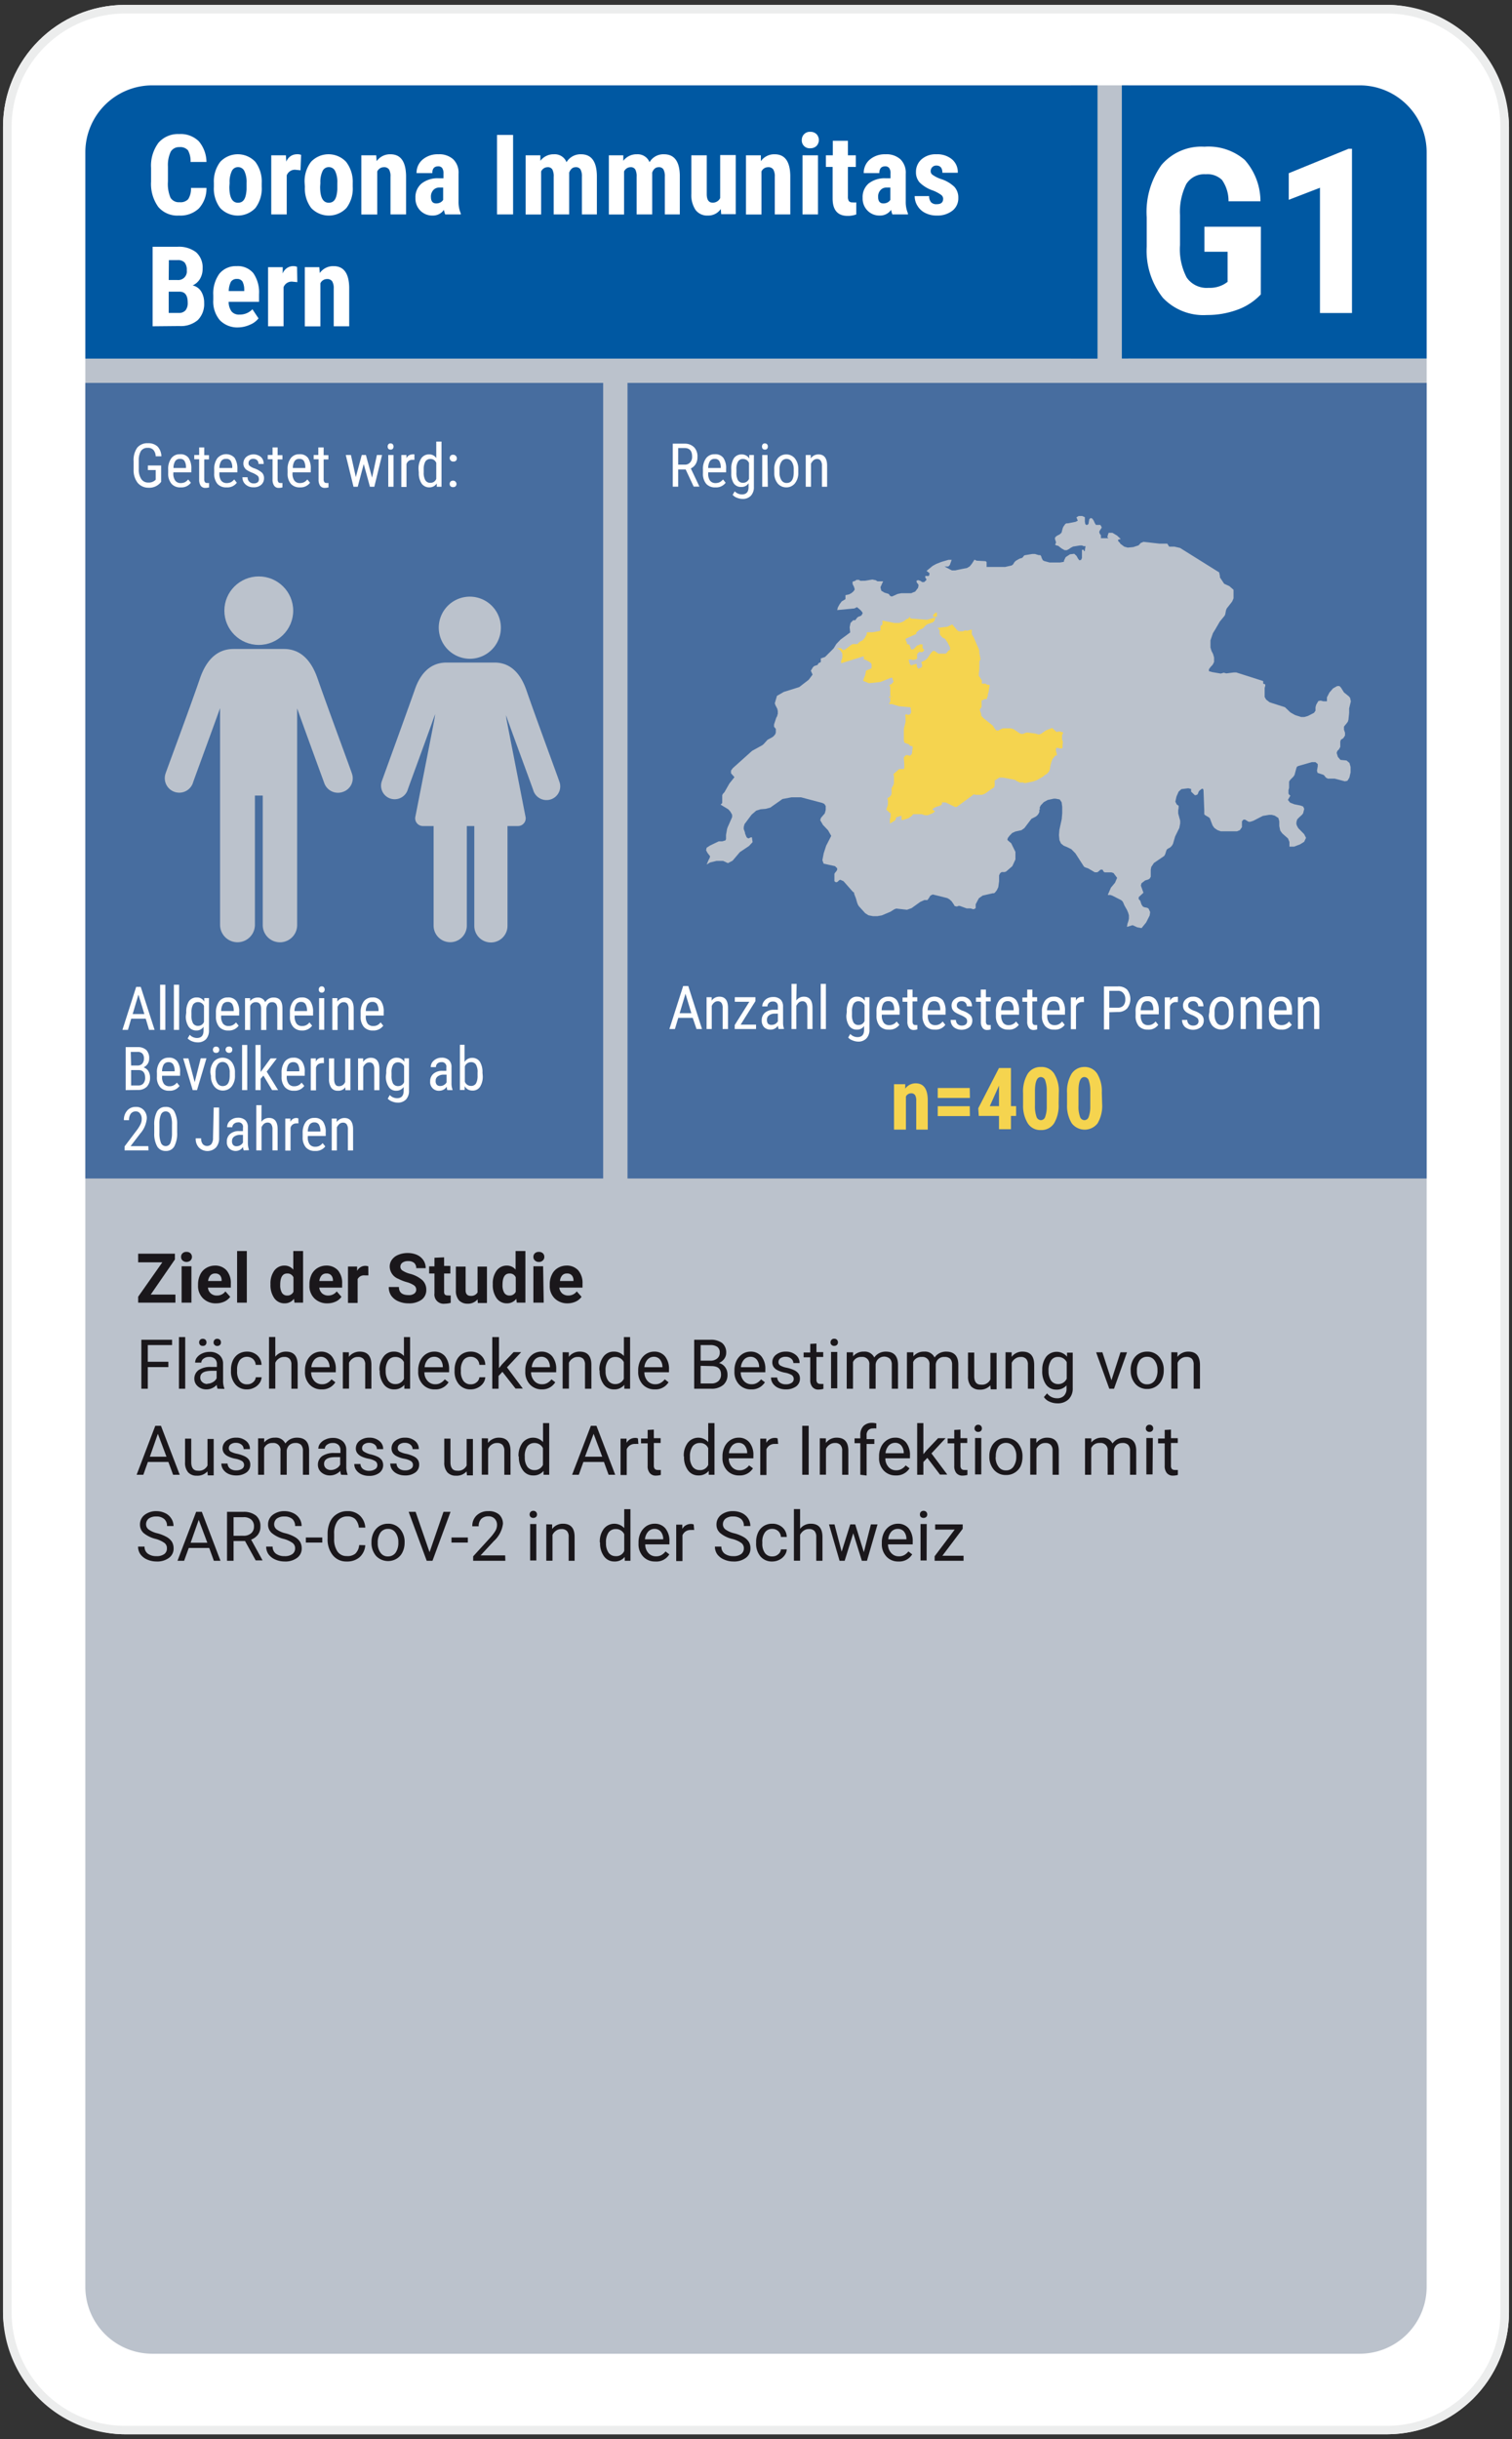 <svg xmlns="http://www.w3.org/2000/svg" viewBox="0 0 175.75 283.46"><rect x="0" y="0" width="175.75" height="283.46" fill="#333333" stroke="none"/><defs><style>.cls-1{fill:#fff;}.cls-2{fill:#eceded;}.cls-3{fill:#bbc2cc;}.cls-4{fill:#0058a2;}.cls-5{fill:#476d9f;}.cls-6{fill:#f5d44f;}.cls-7{fill:#1a171b;}</style></defs><title>G1</title><g id="Grundfläche"><rect class="cls-1" x="0.35" y="0.57" width="175.05" height="282.33" rx="14.17"/><path class="cls-2" d="M161.22,1.57A13.19,13.19,0,0,1,174.4,14.74v254a13.19,13.19,0,0,1-13.18,13.18H14.52A13.19,13.19,0,0,1,1.35,268.72v-254A13.19,13.19,0,0,1,14.52,1.57h146.7m0-1H14.52A14.21,14.21,0,0,0,.35,14.74v254A14.22,14.22,0,0,0,14.52,282.9h146.7a14.22,14.22,0,0,0,14.18-14.18v-254A14.21,14.21,0,0,0,161.22.57Z"/></g><g id="Background"><rect class="cls-3" x="124.48" y="9.92" width="6.67" height="33.33"/><path class="cls-3" d="M9.92,265.79a7.78,7.78,0,0,0,7.76,7.75H158.07a7.78,7.78,0,0,0,7.76-7.75V41.67H9.92Z"/><path class="cls-4" d="M158.07,9.92H130.4V41.67h35.43v-24A7.78,7.78,0,0,0,158.07,9.92Z"/><path class="cls-4" d="M17.68,9.92a7.78,7.78,0,0,0-7.76,7.76v24H127.57V9.92Z"/><rect class="cls-5" x="9.92" y="44.5" width="155.91" height="92.46"/><rect class="cls-3" x="70.11" y="41.93" width="2.83" height="96.38"/></g><g id="Grafiken"><path class="cls-3" d="M65,90.79c0-.07-2.65-7.21-3.8-10.54-.74-2.16-2-3.25-3.71-3.25h-5.6c-1.72,0-3,1.09-3.71,3.25C47,83.59,44.4,90.72,44.38,90.79a1.58,1.58,0,0,0,.95,2,1.6,1.6,0,0,0,2.06-1c0-.06,1.9-5.18,3.19-8.8-.09.7.19-.77-2.29,11.88A.9.9,0,0,0,49.17,96H50.4v11.57a1.93,1.93,0,0,0,3.86,0V96h.87V107.6a1.93,1.93,0,0,0,3.86,0V96h1.23A.9.9,0,0,0,61.1,95c-2.47-12.66-2.2-11.18-2.29-11.88C60.1,86.71,62,91.82,62,91.89a1.61,1.61,0,0,0,2.06,1A1.59,1.59,0,0,0,65,90.79Z"/><path class="cls-3" d="M54.67,76.56A3.61,3.61,0,1,0,51,73,3.63,3.63,0,0,0,54.67,76.56Z"/><ellipse class="cls-3" cx="30.08" cy="70.97" rx="4" ry="3.98"/><path class="cls-3" d="M40.9,89.88c0-.08-2.78-7.55-4-11.06-.79-2.26-2.1-3.4-3.9-3.4H27.15c-1.81,0-3.12,1.15-3.9,3.4-1.2,3.51-4,11-4,11.06A1.68,1.68,0,0,0,22.42,91c0-.06,1.83-5,3.16-8.7v25.18a2,2,0,0,0,4.05,0V92.46h.91v15.05a2,2,0,0,0,4,0V82.33c1.34,3.74,3.14,8.64,3.16,8.7a1.69,1.69,0,0,0,2.16,1A1.66,1.66,0,0,0,40.9,89.88Z"/><path class="cls-3" d="M130.2,63.12l-.23-.24v-.17l.3-.07-.43-.4-.54-.32-.44,0-.15.48.13.15-.87,0,0-.16,0-.19-.13-.16-.07-.21.06-.16.22-.33,0-.09L127.9,61l-.16,0-.18,0-.17,0-.13-.2-.13-.29-.16-.24-.21-.07-.15.16-.09.54-.2.13-.17-.12-.05-.3,0-.32,0-.18-.3-.14-.41,0-.27.15.16.39-.25.13-.9.18h-.18l-.13.08-.23.33-.07.18-.13.49-.17.17-.42.23-.17.18,0,.19.07.18.05.21-.11.26.26.1h.08l.43.33.34.19H124l.25-.13.23-.16.25-.13.8-.13.23,0,.19.08.08,0,.15,0-.1.58-.1,0v-.15l0,0h-.07l-.09,0-.06,0,0,.14,0,.11,0,.1v.08l0,.17v.17l0,.19-.07.13,0,.06-.22.07-.15-.18,0,0-.19-.34-.26-.24-.5.06-.5.33-.2.42,0,.12-.46.08H122l-.63-.17-.16-.1-.12-.24-.08-.24-.09-.11-.2,0-.43-.13h-.3l-.89.15-.09.06-.08.12-.11.12-.3.09-.36.2-.14.1-.14.16-.07.13-.07.1-.16.11-.75.17h-2.15l0-.1,0-.23,0-.23-.1-.11-1.07-.06-.24-.12-.3.47-.26.32-.31.18-.66.13-.72.15-.37,0-.24-.12-.62-.33h.44l.17-.17.22-.61-.37,0-.85.25h0l-.58.23-.4.22-.09.07-.63.52,0,0,.27.21h.06v.24l-.08.14-.13,0-.17,0-.1,0,0,.08,0,.1.12.17v0h0v.06l0,.07,0,0-.25.23-.22,0-.14-.09-.07-.05-.26-.09-.19.06v.15l.08.15.06.06.08.12,0,.13-.05.23-.09.12-.24.31-.3.12-.16.07-.69,0-.46,0-.44.09-.62.28-.12,0-.12-.06-.07-.08-.05-.09-.07-.06-.48-.15-.36-.22-.1-.4.31-.69-.46,0-.19,0h0l-.21-.13-.39-.08-.83.14L100,67.5l-.15-.11-.15,0-.15,0-.15.11-.3.1,0,.27.17.34.08.29-.13.21-.24.21-.27.15-.44.1,0,.46-.43.26-.24.32-.21.38-.08.31,2-.19.3-.15.25.2.25.23.17.25-.13.26-.15.1-.17.05-.17.1-.25.33-.09,0-.15,0-.31.32-.1.5.06.6-1.12.83-.48.5-.32.52,0,0-1,1-.49.17,0,.42-.24.12-.06.05-.06.15-.42.15-.15.15-.23.39.2.45L94,79l-1.1.85-1.79.56-.8.46-.25.86.07.22.22.42.06.27,0,.33-.06.15,0,.08-.12.21-.26.79,0,.12,0,.13.09.12.12.14v.41l-.06.2-.19.23-.17.13-.55.3-.44.49-.17.14-1.18.65-2.23,2-.22.29,0,.32.4.45-.59.74-.57,1-.19.21-.07.15v.12l0,.11,0,.1v.26l0,.16,0,.16-.19.18.08.05.82.5.24.27.2.36,0,.27-.29.66-.24.54-.06.19-.12.68v.48l-.07.16-.37.11h-.19l-.13,0h-.09l-1,.48-.4.26-.07.29.18.33.29.37-.05.2-.13.24-.22.52.4-.24.75-.18.76,0,.56.26.54-.28.85-1,1.06-.71.42-.45-.08-.56-.12,0-.28.13-.17-.09-.07-.1-.16-.4v-.09l-.15-.41,0-.1,0-.14.09-.33.35-.47.47-.63.54-.47.51-.16L89,94l.53-.14,1.42-1L92,92.66l1.11,0,2.46.65.25.12h0l.16.24,0,.22v.23l-.11.41-.44.51-.09.28.32.55.59.62.37.65-.59,1.15-.28.86-.16.82.15.4,1.32.29.25.25,0,.18-.11.18-.14.16-.07.13,0,0,0,.24v.25l0,0v.19l0,.1v.07l.14.11.16,0,.13-.1.12-.12.13-.06.38.17,1.12,1.27.08,0,.06.26.19.49.12.44.09.24.11.19.75.83.38.24.51.1h.54l.5-.09,1-.42.46-.29.22-.08,1.25.14.53-.19,1-.72.49-.22.35,0,.18-.24.16-.27.28-.14,1.69.42.26.15.25.23.31.46,0,.06.2.07.14,0,.13-.06.16,0,.8.29h.45l.3.09h.1l.2-.12,0-.08v-.12l0-.25,0,0,.37-.7.44-.31,1.17-.27.16,0,.12-.1.21-.27v0l.16-.35,0,0,.09-.68V102l0-.27.12-.25.17-.13.34,0,.18-.06.73-.63.36-.78,0-.88-.49-1-.39-.33-.06-.1.07-.2.17-.23.32-.33.36-.17.72-.16.34-.24.82-1.08.47-.24.19-.14.16-.2.1-.22V94.1L120.9,94l-.07-.1.14-.3.36-.38.45-.25.7-.15.22,0,.48.09.22.33.07.54v.73l-.06.69-.27,1.24-.05.62.06.58.18.39.31.25.43.18.46.23.47.48,1,1.55.16.09.32.11.77.45.29,0,.12-.07.26-.23.1,0,.09,0,.05,0,.12.23.13.08.26,0h.51l.25.08.42.56-.24.56-.48.58-.29.67-.06.12,0,.06.29,0,.25.09,1,.51.11.09.11.15.16.38.29.51.14.32.09.31,0,.41-.07.29-.1.29-.06.36.66-.2.54.25.5.09.53-.65.41-.81.06-.4-.18-.4-.16-.1-.36-.07-.16-.09-.15-.23-.14-.43-.18-.18,0-.06,0-.06,0-.06,0-.06.55-.51-.3-.83.07-.27.43-.33.36-.11.16-.1.13-.22,0-.29,0-.54.06-.31.31-.46,1.2-.82v0l.12-.23.08-.27.09-.24.18-.13.2-.1.19-.18.15-.24.25-.86.49-1,.1-.53,0-.31-.23-.85v-.35l.05-.3,0-.24-.22-.15-.16-.33.13-.59L137,92l.32-.29.8-.1.33.08V92l.43.41.12,0,.18-.07.08-.14.06-.18.11-.15.27-.2.13,0,.06.15.09,2.31,0,.37,0,.13.12.12.37.21.15.12.33.86.21.29.35.24.39.14,1.89,0,.32-.13.25-.35V96l0-.27,0-.28.18-.2h.18l.41.25.21,0,.34-.11,1.11-.57.72-.12.32,0,.34.09.42.27.11.39V96l.11.53.24.33.66.58.17.41v.54h.55l.7-.27.46-.29.22-.46-.22-.43-.68-.69-.15-.27-.07-.2v-.22l.09-.33L151,95l.35-.32.12-.16.13-.52-.13-.27-.28-.11-.74-.15-.49-.19-.26-.32.29-.5-.14-.1-.08-.14,0-.17,0-.22.07-.26V91l0-.17.14-.21.36-.36.13-.19.21-.78.07-.18.16-.09,1.57-.45h.42l.27.22,0,.27-.09.5.07.26.69.23.13.12.08.12.11.11.19.09.21,0,.58,0,1.18.31.3-.06.13-.21.1-.17.14-.6v-.62l-.13-.47-.34-.29-.71-.07-.3-.35-.14-.46.08-.23.18-.18.16-.28,0-.34,0-.28.07-.22.28-.18.2-.31,0-.33-.12-.35,0-.36.36-.44.1-.15.06-.22.08-.78,0-.52.2-.82-.09-.41-.15-.18-.56-.45-.35-.56-.17-.18h0l-.09,0-.09,0-.09,0-.48.27-.42.48-.29.56v.46h-.41l-.32-.08-.27.05-.25.43-.08.3v.21l0,.18-.17.25-.72.37-.43.12h-.34l-.72-.23L150,82.8l-.64-.61-1.78-.57-.41-.32L147,81l0-.23,0-.26,0-.57.07-.23v-.14l-.07-.08h-.1l-.07-.06,0-.28-3.13-1-.28,0-.87.11-.31-.08-.34.1-1-.17-.38-.11v-.22l.19-.26.25-.27.16-.32v-.52L141,76l-.18-.35-.12-.4,0-.83.28-.82.28-.46.53-.91.56-.68.07-.17.08-.43.08-.22.64-.82.16-.37,0-1-.48-.42-.61-.28-.49-.74,0-.15-.09-.43-4.54-2.84-.65-.15h-.62l-.22-.35h-.92l-1.85-.21-.31.13-.26.28-.61.2-.65.06-.4-.11-.48-.36h0"/></g><g id="Kantone_gelb" data-name="Kantone gelb"><path id="Bern" class="cls-6" d="M108.46,71.68l.31,0h.14l0-.07,0-.13,0-.11,0-.1,0-.07-.05,0-.12,0-.27.25,0,.16v.08Zm15.08,14.8,0-.1v-.14l0-.09-.09-.2,0-.14,0-.23,0-.11.14-.34-.33-.11h-.09l-.22,0-.11.06-.16-.13-.38-.35-.73.29-.56.39-.18.07h-.16l-.32-.1-.86-.11-.2,0-.39.15-.09,0-.12,0-.2-.09-.17-.12-.56-.37-.32-.07-.52,0-.34,0-.29.12-.24.14-.13,0-.11,0-.21-.26-.2-.31-1.1-.88-.25-.28V83l-.15-.48,0-.11.15-.16.05-.14,0-.17,0-.3v-.14l0-.11.06,0,.15-.06.12-.08h0l.14,0h.08l.08-.06,0-.09,0-.09,0,0,.09-.06,0,0,0-.08,0-.15,0-.07.06-.07,0-.07.06-.22,0-.11.11-.56-.36-.07-.12-.1-.44,0,0-.39-.09-.11-.11-.2-.15-.19,0-.17v-.15l.06-.5v-.48l0-.25,0-.16.13-.24-.14-.74v-.25l-.06-.19-.09-.22-.07-.14-.43-1-.22-.37v-.06l0-.48-.58.15-.15-.06-.32.12-.46,0-.19-.13-.57-.67-.59.27-1.11.13.24.29,0,.09,0,.18v.19l.31.37.3.14.27.39.23.43.09.2,0,.14,0,.07,0,.08-.06,0-.15.09-.1.15-.18.18-.1,0-.76,0-.44-.31-.19,0-.23.23-.44.64-.24.21-.44.21,0,.07V77l.08.22,0,.11v.14l-.06.08-.11.07-.3.1-.15-.32v-.23h0l-.14,0-.47.14-.06,0-.1-.08-.1-.21,0-.09-.05-.1,0-.07,0-.11,0,0,.19,0h.11l.16.05h.08l.3-.08.12-.08V76.4l0-.24,0-.11.1-.16.19-.15h0l.08.05.1,0,.12,0,.18-.13.06-.13-.06-.08-.08-.07-.05-.06,0-.12,0-.31-.26,0-.09,0-.12.1-.14,0-.09.1-.15.14-.13.16-.13.08-.17,0-.1,0,0,0v-.06l0,0,0-.07-.11-.28,0-.08-.08-.06-.18-.07-.08,0,0-.07,0-.14-.06-.09-.08-.2,0-.12,1.24-.56,0-.17.35-.3.37-.15.15-.13.19-.21.14-.11.12-.07.54-.18.16-.1.09-.12.13-.38-1,.28-1.81-.14-.17-.07,0-.09-.06-.12,0,0,0,0,0,.1-.06.09-.09.09-.14.06-.07,0-.07.07-.13.11-.19.12-.43.15-.25,0-.32,0-1.39-.28,0,.25,0,.1,0,.1-.06.07-.17.12,0,.08v.13l0,.17,0,.1-.09.09-.81.15-.52,0-.11,0-.06.06,0,.14v0l0,.06-.12.18-.08.16-.12.16-.17.18-.27.13-.15.12-.18.18-.17,0h-.38l-.19.11-.59.46-.19.11-.13,0-.07,0-.05-.07-.16-.13-.45,0,.34.19.19.25.1.21,0,.13,0,.1,0,.16-.07.31v0l0,0-.07.07v0l0,.17v.16h0l2.52-.78.12,0v.33l.23.06.48.27.13.12.06.1v0l0,0,0,0,0,0,0,0v0l0,0v0l0,.07,0,.19v.22l0,0,0,0-.06,0,0,0-.11.1-.06,0-.37.16-.07.08,0,.11-.09.4-.08.17-.15.44.68.28,1.33-.14.83-.33.39-.16.15,0,.05.06v0l0,.14.11.16,0,.09-.17.21-.09.08-.21.1,0,0v.07l.09.16,0,.09,0,.11V81l0,.26,0,.12,0,.14-.12.24v.07l.06,0h.08l.17,0,.85.25,1.32.12.08.54-.08.2-.15.13-.1,0h-.1l-.06,0,0,0V83l0,0-.1,0-.12.11,0,.07.05.11,0,.25v.36l-.2.8,0,.38v.63l0,.36.06.18,0,.08.06,0,.28.11.08,0,.15.11.07.13,0,0,.06,0h.12l0,0,0,.05,0,0,.06,0,.08,0,0,0,0,.16-.07.6,0,.09-.06.08-.14.16h-.13l-.14-.06-.24,0-.07.06-.18.21.06.71,0,.33,0,.21-.08.1-.07,0h-.16l-.29,0-.67.59.07.21,0,.07,0,.07,0,.07v.43l0,.2-.06.19-.12.24-.09.12,0,.09v.09l0,.32,0,.15-.05.17-.16.2-.27.16,0,.08.05.21,0,.15,0,.19v.13l-.19.59.16.13.24.24.1,0,0,.07V95l-.08.14,0,.08v.49l.58-.35.13-.21V95l0,0,0,0,.54-.18h.1l0,.06v.41l.1,0,.1,0,.63-.21.37-.27.16-.19,0,0,0,0,.24,0h.72l.4.12,0,0,.1,0h.1l.14,0,.6-.25.24-.22-.22-.12-.1-.13.38-.23.57-.18,0,0,.17-.14,0-.06,0-.08,0-.08,0,0,.08,0,.34,0,1.1.53.19,0,2-1.47.2.06H114l.15,0,.35-.14.6-.43.46-.3,0-.06.06-.13V91l0-.08,0-.08,0-.07,0-.06v0l0,0,0,0,.54-.34.43,0,1.42.27.14.12.39.18.45,0,0,0V91l.06,0,.08,0h.1l.86-.18.4-.14.76-.43.18-.16.26-.16.17-.18.08-.12.07-.14.09-.52.1-.38.07-.19.09-.21.32-.39.18,0-.05-.31-.07-.2v-.29l.08-.09h.11l.27.07h.13l.12,0,.06-.08,0-.12,0-.14v-.2Zm-20.11-5.39,0,0,0,0h-.09l0-.12.24-.07v.08Z"/></g><g id="Text_DE" data-name="Text DE"><path class="cls-1" d="M24,21.84a3.43,3.43,0,0,1-.89,2.39,3.12,3.12,0,0,1-2.31.82,2.91,2.91,0,0,1-2.4-1,4.57,4.57,0,0,1-.84-2.95V19.52a4.45,4.45,0,0,1,.87-2.94,3,3,0,0,1,2.39-1,3,3,0,0,1,2.3.85A3.83,3.83,0,0,1,24,18.82H22.15a2.58,2.58,0,0,0-.3-1.35,1.19,1.19,0,0,0-1-.37,1.11,1.11,0,0,0-1,.52,3.63,3.63,0,0,0-.33,1.73v1.74a4.1,4.1,0,0,0,.3,1.89,1.13,1.13,0,0,0,1.06.52,1.2,1.2,0,0,0,1-.36,2.28,2.28,0,0,0,.32-1.3Z"/><path class="cls-1" d="M24.86,21.26a3.75,3.75,0,0,1,.74-2.45,2.8,2.8,0,0,1,4.08,0,3.79,3.79,0,0,1,.74,2.47v.43a3.74,3.74,0,0,1-.73,2.46,2.82,2.82,0,0,1-4.1,0,3.74,3.74,0,0,1-.73-2.46Zm1.8.45c0,1.23.33,1.85,1,1.85s.93-.52,1-1.54v-.76a2.93,2.93,0,0,0-.26-1.39.81.81,0,0,0-.74-.45.79.79,0,0,0-.71.45,2.93,2.93,0,0,0-.26,1.39Z"/><path class="cls-1" d="M34.93,19.79l-.6-.06a1,1,0,0,0-1,.65v4.54h-1.8V18.05h1.7l.05.74a1.3,1.3,0,0,1,1.17-.86A1.22,1.22,0,0,1,35,18Z"/><path class="cls-1" d="M35.41,21.26a3.7,3.7,0,0,1,.74-2.45,2.8,2.8,0,0,1,4.08,0A3.79,3.79,0,0,1,41,21.28v.43a3.74,3.74,0,0,1-.73,2.46,2.82,2.82,0,0,1-4.1,0,3.74,3.74,0,0,1-.73-2.46Zm1.8.45c0,1.23.33,1.85,1,1.85s.93-.52,1-1.54v-.76a2.93,2.93,0,0,0-.26-1.39.81.81,0,0,0-.74-.45.79.79,0,0,0-.71.45,2.93,2.93,0,0,0-.26,1.39Z"/><path class="cls-1" d="M43.73,18.05l.05.68a1.9,1.9,0,0,1,1.6-.8c1.18,0,1.78.82,1.82,2.48v4.51H45.39V20.54a1.57,1.57,0,0,0-.17-.85.69.69,0,0,0-.61-.26.84.84,0,0,0-.76.5v5H42V18.05Z"/><path class="cls-1" d="M51.75,24.92a2.57,2.57,0,0,1-.15-.53,1.55,1.55,0,0,1-1.31.66,1.93,1.93,0,0,1-1.43-.57A2,2,0,0,1,48.29,23,2.07,2.07,0,0,1,49,21.33a3,3,0,0,1,2-.61h.55v-.55a1.06,1.06,0,0,0-.16-.65.56.56,0,0,0-.46-.19c-.45,0-.68.26-.68.79H48.42a2,2,0,0,1,.71-1.58,2.68,2.68,0,0,1,1.81-.61,2.42,2.42,0,0,1,1.74.58,2.17,2.17,0,0,1,.62,1.68v3.23a3.4,3.4,0,0,0,.26,1.39v.11Zm-1.06-1.28a1,1,0,0,0,.51-.12.87.87,0,0,0,.31-.29V21.8h-.44a.89.89,0,0,0-.71.3,1.09,1.09,0,0,0-.27.78C50.09,23.38,50.29,23.64,50.69,23.64Z"/><path class="cls-1" d="M59.64,24.92H57.77V15.68h1.87Z"/><path class="cls-1" d="M62.81,18.05l0,.64a1.92,1.92,0,0,1,1.59-.76,1.46,1.46,0,0,1,1.45.92,1.89,1.89,0,0,1,1.69-.92c1.2,0,1.81.83,1.84,2.49v4.5H67.64V20.53a1.64,1.64,0,0,0-.17-.85.62.62,0,0,0-.56-.25c-.33,0-.58.2-.75.62l0,.21v4.66h-1.8V20.55a1.7,1.7,0,0,0-.16-.86.6.6,0,0,0-.56-.26.83.83,0,0,0-.74.5v5h-1.8V18.05Z"/><path class="cls-1" d="M72.45,18.05l0,.64a1.92,1.92,0,0,1,1.59-.76,1.48,1.48,0,0,1,1.46.92,1.86,1.86,0,0,1,1.68-.92c1.2,0,1.82.83,1.84,2.49v4.5H77.28V20.53a1.64,1.64,0,0,0-.17-.85.6.6,0,0,0-.55-.25c-.34,0-.59.2-.75.62v4.87H74V20.55a1.7,1.7,0,0,0-.16-.86.6.6,0,0,0-.56-.26.83.83,0,0,0-.74.5v5H70.77V18.05Z"/><path class="cls-1" d="M83.78,24.29a1.75,1.75,0,0,1-1.5.76,1.68,1.68,0,0,1-1.43-.65,3.12,3.12,0,0,1-.49-1.9V18.05h1.79v4.5c0,.66.23,1,.67,1a.93.93,0,0,0,.89-.53v-5h1.81v6.87H83.83Z"/><path class="cls-1" d="M88.44,18.05l0,.68a1.9,1.9,0,0,1,1.6-.8c1.18,0,1.79.82,1.82,2.48v4.51h-1.8V20.54a1.56,1.56,0,0,0-.18-.85.68.68,0,0,0-.61-.26.84.84,0,0,0-.76.5v5h-1.8V18.05Z"/><path class="cls-1" d="M93.2,16.27a.93.93,0,0,1,1-.95,1,1,0,0,1,.71.27,1,1,0,0,1,0,1.37,1,1,0,0,1-.71.27.91.91,0,0,1-1-1Zm1.88,8.65h-1.8V18.05h1.8Z"/><path class="cls-1" d="M98.56,16.36v1.69h.92V19.4h-.92v3.41a1,1,0,0,0,.11.56.52.52,0,0,0,.43.15,1.69,1.69,0,0,0,.43,0l0,1.4a2.86,2.86,0,0,1-1,.17c-1.16,0-1.74-.67-1.75-2V19.4H96V18.05h.8V16.36Z"/><path class="cls-1" d="M103.73,24.92a2.57,2.57,0,0,1-.15-.53,1.55,1.55,0,0,1-1.31.66,1.93,1.93,0,0,1-1.43-.57,2,2,0,0,1-.57-1.48,2.07,2.07,0,0,1,.69-1.67,3,3,0,0,1,2-.61h.55v-.55a1,1,0,0,0-.16-.65.56.56,0,0,0-.46-.19c-.45,0-.68.26-.68.79H100.4a2,2,0,0,1,.71-1.58,2.68,2.68,0,0,1,1.81-.61,2.42,2.42,0,0,1,1.74.58,2.17,2.17,0,0,1,.62,1.68v3.23a3.4,3.4,0,0,0,.26,1.39v.11Zm-1.06-1.28a1,1,0,0,0,.51-.12.87.87,0,0,0,.31-.29V21.8h-.43a.89.89,0,0,0-.72.3,1.09,1.09,0,0,0-.27.78C102.07,23.38,102.27,23.64,102.67,23.64Z"/><path class="cls-1" d="M109.63,23.08a.58.58,0,0,0-.22-.42,4.25,4.25,0,0,0-1-.53,4,4,0,0,1-1.52-.93,1.76,1.76,0,0,1-.42-1.2,1.93,1.93,0,0,1,.65-1.49,2.47,2.47,0,0,1,1.72-.58,2.66,2.66,0,0,1,1.81.58,1.94,1.94,0,0,1,.68,1.57h-1.79c0-.56-.24-.84-.7-.84a.64.64,0,0,0-.47.18.66.66,0,0,0-.19.49.5.5,0,0,0,.21.4,3.82,3.82,0,0,0,1,.5,4,4,0,0,1,1.55.91,1.84,1.84,0,0,1,.45,1.29,1.81,1.81,0,0,1-.69,1.48,2.82,2.82,0,0,1-1.82.56,2.86,2.86,0,0,1-1.33-.3,2.17,2.17,0,0,1-.9-.82,2.1,2.1,0,0,1-.33-1.14H108a1.09,1.09,0,0,0,.22.71.83.83,0,0,0,.67.23C109.39,23.73,109.63,23.52,109.63,23.08Z"/><path class="cls-1" d="M17.74,37.92V28.68H20.6a3.28,3.28,0,0,1,2.2.64,2.36,2.36,0,0,1,.75,1.89,2.25,2.25,0,0,1-.31,1.21,1.87,1.87,0,0,1-.85.75,1.57,1.57,0,0,1,1,.71,2.49,2.49,0,0,1,.34,1.32,2.63,2.63,0,0,1-.74,2,3.05,3.05,0,0,1-2.15.69Zm1.87-5.38h1a1,1,0,0,0,1.1-1.13,1.34,1.34,0,0,0-.25-.9,1.07,1.07,0,0,0-.83-.28h-1Zm0,1.36v2.47H20.8a1,1,0,0,0,.77-.31,1.36,1.36,0,0,0,.25-.88c0-.83-.29-1.26-.9-1.28Z"/><path class="cls-1" d="M27.72,38.05a2.83,2.83,0,0,1-2.16-.83,3.35,3.35,0,0,1-.77-2.36v-.55a3.92,3.92,0,0,1,.71-2.5,2.46,2.46,0,0,1,2-.88,2.34,2.34,0,0,1,1.95.82,3.93,3.93,0,0,1,.66,2.45v.88H26.58a1.88,1.88,0,0,0,.34,1.12,1.11,1.11,0,0,0,.92.36,2,2,0,0,0,1.5-.62L30.05,37a2.44,2.44,0,0,1-1,.74A3.46,3.46,0,0,1,27.72,38.05Zm-1.13-4.22h1.8v-.16a2.09,2.09,0,0,0-.2-.94.71.71,0,0,0-.66-.31.77.77,0,0,0-.69.33A2.44,2.44,0,0,0,26.59,33.83Z"/><path class="cls-1" d="M34.56,32.79l-.6-.06a1,1,0,0,0-1,.65v4.54H31.16V31.05h1.7l0,.74a1.3,1.3,0,0,1,1.17-.86,1.19,1.19,0,0,1,.5.08Z"/><path class="cls-1" d="M37.12,31.05l.05.68a1.9,1.9,0,0,1,1.6-.8c1.18,0,1.79.82,1.82,2.48v4.51h-1.8V33.54a1.56,1.56,0,0,0-.18-.85.69.69,0,0,0-.61-.26.84.84,0,0,0-.76.5v5H35.43V31.05Z"/><path class="cls-1" d="M146.55,34.22A7,7,0,0,1,143.82,36a10.12,10.12,0,0,1-3.54.61,6.48,6.48,0,0,1-5.11-2,8.8,8.8,0,0,1-1.88-5.93V25.25A9.42,9.42,0,0,1,135,19.18a6.08,6.08,0,0,1,5-2.13,6.47,6.47,0,0,1,4.68,1.53,7.25,7.25,0,0,1,1.83,4.81H142.8a4.25,4.25,0,0,0-.76-2.48,2.43,2.43,0,0,0-1.88-.66,2.47,2.47,0,0,0-2.27,1.14,7.27,7.27,0,0,0-.73,3.62v3.46a7.08,7.08,0,0,0,.78,3.79,2.83,2.83,0,0,0,2.56,1.19,3.34,3.34,0,0,0,1.85-.46l.34-.23v-3.5H140V26.35h6.56Z"/><path class="cls-1" d="M157.15,36.38h-3.72V21.82l-3.63,1.4V20.13l6.95-2.84h.4Z"/><path class="cls-1" d="M79.7,54.56h-.87v2H78.2v-5h1.39A1.51,1.51,0,0,1,80.7,52a1.53,1.53,0,0,1,.37,1.12,1.51,1.51,0,0,1-.2.8,1.31,1.31,0,0,1-.57.52l1,2.11v0h-.67ZM78.83,54h.75a.79.79,0,0,0,.63-.25.94.94,0,0,0,.24-.68q0-1-.87-1h-.75Z"/><path class="cls-1" d="M83.15,56.64a1.34,1.34,0,0,1-1.06-.41A1.79,1.79,0,0,1,81.71,55v-.44a2.07,2.07,0,0,1,.36-1.3,1.2,1.2,0,0,1,1-.47,1.16,1.16,0,0,1,1,.41,2.08,2.08,0,0,1,.33,1.29v.4H82.32V55a1.36,1.36,0,0,0,.22.87.78.78,0,0,0,.64.27,1.12,1.12,0,0,0,.47-.1,1.28,1.28,0,0,0,.39-.32l.31.38A1.36,1.36,0,0,1,83.15,56.64Zm-.07-3.31a.63.63,0,0,0-.56.26,1.55,1.55,0,0,0-.2.8h1.46v-.08a1.46,1.46,0,0,0-.19-.76A.59.59,0,0,0,83.08,53.33Z"/><path class="cls-1" d="M85,54.56a2.26,2.26,0,0,1,.31-1.31,1.07,1.07,0,0,1,.92-.44,1,1,0,0,1,.86.48l0-.41h.54v3.73a1.42,1.42,0,0,1-.35,1,1.27,1.27,0,0,1-1,.37,1.67,1.67,0,0,1-.61-.13,1.26,1.26,0,0,1-.51-.34l.24-.41a1.18,1.18,0,0,0,.83.36c.51,0,.77-.27.78-.82v-.48a.94.94,0,0,1-.83.43,1,1,0,0,1-.9-.43A2.08,2.08,0,0,1,85,55Zm.6.34a1.75,1.75,0,0,0,.18.91.67.67,0,0,0,.6.3.74.74,0,0,0,.68-.46V53.8a.74.74,0,0,0-.67-.46.64.64,0,0,0-.6.3,1.61,1.61,0,0,0-.19.89Z"/><path class="cls-1" d="M89.25,51.9a.36.36,0,0,1-.08.25.31.31,0,0,1-.26.1.33.33,0,0,1-.26-.1.41.41,0,0,1-.08-.25.42.42,0,0,1,.08-.26.3.3,0,0,1,.26-.11.33.33,0,0,1,.26.11A.38.38,0,0,1,89.25,51.9Zm0,4.67H88.6V52.88h.61Z"/><path class="cls-1" d="M90,54.55a1.93,1.93,0,0,1,.39-1.27,1.27,1.27,0,0,1,1-.47,1.28,1.28,0,0,1,1,.46,1.9,1.9,0,0,1,.4,1.24v.39a1.91,1.91,0,0,1-.39,1.27,1.26,1.26,0,0,1-1,.47,1.29,1.29,0,0,1-1-.45A1.87,1.87,0,0,1,90,55Zm.61.35a1.58,1.58,0,0,0,.22.9.69.69,0,0,0,.6.33c.54,0,.81-.39.83-1.16v-.42a1.56,1.56,0,0,0-.23-.89.71.71,0,0,0-1.2,0,1.56,1.56,0,0,0-.22.89Z"/><path class="cls-1" d="M94.24,52.88l0,.4a1.05,1.05,0,0,1,.9-.47c.65,0,1,.43,1,1.31v2.45h-.6V54.14a1,1,0,0,0-.15-.61.52.52,0,0,0-.43-.19.64.64,0,0,0-.41.16,1.15,1.15,0,0,0-.28.39v2.68h-.61V52.88Z"/><path class="cls-1" d="M80.52,118.29H78.84l-.39,1.3h-.64l1.6-5H80l1.6,5h-.64ZM79,117.75h1.36l-.68-2.26Z"/><path class="cls-1" d="M82.72,115.89v.4a1.09,1.09,0,0,1,.9-.46c.66,0,1,.43,1,1.31v2.45H84v-2.43a1,1,0,0,0-.14-.61.51.51,0,0,0-.44-.19.6.6,0,0,0-.4.15,1,1,0,0,0-.29.4v2.68h-.6v-3.7Z"/><path class="cls-1" d="M86.09,119.08h1.79v.51H85.4v-.46l1.7-2.71H85.41v-.53h2.4v.45Z"/><path class="cls-1" d="M90.51,119.59a1.06,1.06,0,0,1-.08-.4,1,1,0,0,1-.82.47,1.06,1.06,0,0,1-.79-.28,1.11,1.11,0,0,1-.28-.8,1.13,1.13,0,0,1,.38-.89,1.59,1.59,0,0,1,1.06-.34h.44V117a.62.62,0,0,0-.15-.47.61.61,0,0,0-.45-.14.6.6,0,0,0-.44.16.55.55,0,0,0-.17.41H88.6a1,1,0,0,1,.17-.54,1.19,1.19,0,0,1,.45-.41,1.46,1.46,0,0,1,.63-.14,1.21,1.21,0,0,1,.87.28,1.11,1.11,0,0,1,.3.82v1.87a2.09,2.09,0,0,0,.12.74v0Zm-.81-.48a.85.85,0,0,0,.43-.12.78.78,0,0,0,.29-.31v-.88h-.34a1.12,1.12,0,0,0-.68.19.61.61,0,0,0-.25.52.72.72,0,0,0,.12.46A.58.58,0,0,0,89.7,119.11Z"/><path class="cls-1" d="M92.56,116.27a1.09,1.09,0,0,1,.88-.44c.66,0,1,.43,1,1.31v2.45h-.6v-2.43a1,1,0,0,0-.15-.61.5.5,0,0,0-.43-.19.63.63,0,0,0-.41.15,1.12,1.12,0,0,0-.29.4v2.68H92v-5.25h.6Z"/><path class="cls-1" d="M96,119.59h-.6v-5.25H96Z"/><path class="cls-1" d="M98.43,117.58a2.24,2.24,0,0,1,.31-1.31,1,1,0,0,1,.92-.44,1,1,0,0,1,.86.48l0-.42h.54v3.74a1.43,1.43,0,0,1-.35,1.05,1.27,1.27,0,0,1-1,.37,1.71,1.71,0,0,1-.61-.14,1.25,1.25,0,0,1-.51-.33l.24-.42a1.15,1.15,0,0,0,.83.37c.51,0,.77-.27.78-.82v-.48a.94.94,0,0,1-.83.43,1.05,1.05,0,0,1-.9-.43,2.08,2.08,0,0,1-.33-1.24Zm.6.34a1.78,1.78,0,0,0,.18.91.65.65,0,0,0,.6.29.72.72,0,0,0,.68-.46v-1.84a.73.73,0,0,0-.67-.46.66.66,0,0,0-.6.29,1.77,1.77,0,0,0-.19.9Z"/><path class="cls-1" d="M103.32,119.66a1.36,1.36,0,0,1-1.06-.41,1.81,1.81,0,0,1-.38-1.21v-.45a2.06,2.06,0,0,1,.36-1.29,1.19,1.19,0,0,1,1-.47,1.15,1.15,0,0,1,1,.41,2.19,2.19,0,0,1,.33,1.29v.39h-2.07V118a1.37,1.37,0,0,0,.23.87.78.78,0,0,0,.64.27,1,1,0,0,0,.47-.11,1,1,0,0,0,.38-.32l.32.39A1.39,1.39,0,0,1,103.32,119.66Zm-.07-3.31a.64.64,0,0,0-.56.25,1.52,1.52,0,0,0-.2.81h1.45v-.09a1.36,1.36,0,0,0-.19-.75A.57.57,0,0,0,103.25,116.35Z"/><path class="cls-1" d="M106.07,115v.89h.55v.49h-.55v2.3a.58.58,0,0,0,.07.33.25.25,0,0,0,.24.11.77.77,0,0,0,.25,0v.51a1.23,1.23,0,0,1-.42.07.63.63,0,0,1-.55-.26,1.23,1.23,0,0,1-.19-.72v-2.3h-.56v-.49h.56V115Z"/><path class="cls-1" d="M108.66,119.66a1.37,1.37,0,0,1-1.06-.41,1.8,1.8,0,0,1-.37-1.21v-.45a2.06,2.06,0,0,1,.36-1.29,1.34,1.34,0,0,1,2-.06,2.13,2.13,0,0,1,.32,1.29v.39h-2.06V118a1.38,1.38,0,0,0,.22.87.8.8,0,0,0,.65.27,1,1,0,0,0,.47-.11,1.1,1.1,0,0,0,.38-.32l.31.39A1.36,1.36,0,0,1,108.66,119.66Zm-.07-3.31a.62.62,0,0,0-.55.25,1.61,1.61,0,0,0-.21.81h1.46v-.09a1.45,1.45,0,0,0-.19-.75A.59.59,0,0,0,108.59,116.35Z"/><path class="cls-1" d="M112.41,118.65a.44.44,0,0,0-.14-.34,2.51,2.51,0,0,0-.57-.33,4.39,4.39,0,0,1-.69-.34,1.15,1.15,0,0,1-.3-.33,1,1,0,0,1-.1-.43.94.94,0,0,1,.33-.75,1.21,1.21,0,0,1,.85-.3,1.16,1.16,0,0,1,.86.31,1.07,1.07,0,0,1,.33.81h-.6a.61.61,0,0,0-.17-.43.54.54,0,0,0-.42-.17.6.6,0,0,0-.42.13.5.5,0,0,0-.15.37.39.39,0,0,0,.11.3,1.94,1.94,0,0,0,.53.3,2.57,2.57,0,0,1,.92.51.89.89,0,0,1,.24.64,1,1,0,0,1-.33.77,1.51,1.51,0,0,1-1.83,0,1.09,1.09,0,0,1-.36-.84h.61a.7.7,0,0,0,.19.48.68.68,0,0,0,.5.18.7.7,0,0,0,.46-.14A.46.46,0,0,0,112.41,118.65Z"/><path class="cls-1" d="M114.6,115v.89h.56v.49h-.56v2.3a.58.58,0,0,0,.07.33.26.26,0,0,0,.25.11.67.67,0,0,0,.24,0v.51a1.16,1.16,0,0,1-.42.07.6.6,0,0,1-.54-.26,1.16,1.16,0,0,1-.19-.72v-2.3h-.57v-.49H114V115Z"/><path class="cls-1" d="M117.2,119.66a1.37,1.37,0,0,1-1.06-.41,1.81,1.81,0,0,1-.38-1.21v-.45a2.06,2.06,0,0,1,.36-1.29,1.19,1.19,0,0,1,1-.47,1.14,1.14,0,0,1,1,.41,2.12,2.12,0,0,1,.33,1.29v.39h-2.07V118a1.37,1.37,0,0,0,.23.87.78.78,0,0,0,.64.27,1,1,0,0,0,.47-.11,1,1,0,0,0,.38-.32l.32.39A1.36,1.36,0,0,1,117.2,119.66Zm-.07-3.31a.64.64,0,0,0-.56.25,1.52,1.52,0,0,0-.2.81h1.45v-.09a1.36,1.36,0,0,0-.19-.75A.57.57,0,0,0,117.13,116.35Z"/><path class="cls-1" d="M120,115v.89h.55v.49H120v2.3a.58.58,0,0,0,.07.33.26.26,0,0,0,.24.11.77.77,0,0,0,.25,0v.51a1.23,1.23,0,0,1-.42.07.63.63,0,0,1-.55-.26,1.23,1.23,0,0,1-.19-.72v-2.3h-.56v-.49h.56V115Z"/><path class="cls-1" d="M122.54,119.66a1.33,1.33,0,0,1-1.05-.41,1.75,1.75,0,0,1-.38-1.21v-.45a2.06,2.06,0,0,1,.36-1.29,1.19,1.19,0,0,1,1-.47,1.15,1.15,0,0,1,1,.41,2.13,2.13,0,0,1,.32,1.29v.39h-2.06V118a1.38,1.38,0,0,0,.22.87.8.8,0,0,0,.65.27,1,1,0,0,0,.47-.11,1.1,1.1,0,0,0,.38-.32l.31.39A1.36,1.36,0,0,1,122.54,119.66Zm-.06-3.31a.64.64,0,0,0-.56.25,1.61,1.61,0,0,0-.21.81h1.46v-.09a1.45,1.45,0,0,0-.19-.75A.58.58,0,0,0,122.48,116.35Z"/><path class="cls-1" d="M126,116.46l-.28,0a.67.67,0,0,0-.65.51v2.64h-.6v-3.7h.59v.38a.74.74,0,0,1,.68-.44.55.55,0,0,1,.24,0Z"/><path class="cls-1" d="M128.94,117.64v2h-.62v-5h1.58A1.42,1.42,0,0,1,131,115a1.76,1.76,0,0,1,0,2.21,1.42,1.42,0,0,1-1.06.4Zm0-.53h1a.83.83,0,0,0,.64-.25,1.05,1.05,0,0,0,.22-.72,1,1,0,0,0-.23-.72.77.77,0,0,0-.63-.27h-1Z"/><path class="cls-1" d="M133.43,119.66a1.37,1.37,0,0,1-1.06-.41A1.8,1.8,0,0,1,132,118v-.45a2.06,2.06,0,0,1,.36-1.29,1.17,1.17,0,0,1,1-.47,1.12,1.12,0,0,1,1,.41,2.06,2.06,0,0,1,.33,1.29v.39H132.6V118a1.38,1.38,0,0,0,.22.87.8.8,0,0,0,.65.27,1,1,0,0,0,.47-.11,1.1,1.1,0,0,0,.38-.32l.31.39A1.36,1.36,0,0,1,133.43,119.66Zm-.07-3.31a.62.62,0,0,0-.55.25,1.61,1.61,0,0,0-.21.81h1.46v-.09a1.45,1.45,0,0,0-.19-.75A.59.59,0,0,0,133.36,116.35Z"/><path class="cls-1" d="M136.91,116.46l-.27,0a.67.67,0,0,0-.65.51v2.64h-.6v-3.7H136v.38a.74.74,0,0,1,.68-.44.55.55,0,0,1,.24,0Z"/><path class="cls-1" d="M139.31,118.65a.48.48,0,0,0-.14-.34,2.51,2.51,0,0,0-.57-.33,3.63,3.63,0,0,1-.69-.34,1.15,1.15,0,0,1-.3-.33,1,1,0,0,1-.1-.43.94.94,0,0,1,.33-.75,1.2,1.2,0,0,1,.84-.3,1.19,1.19,0,0,1,.87.31,1.07,1.07,0,0,1,.33.81h-.6a.61.61,0,0,0-.17-.43.54.54,0,0,0-.43-.17.59.59,0,0,0-.41.13.47.47,0,0,0-.16.37.39.39,0,0,0,.12.3,1.94,1.94,0,0,0,.53.3,2.66,2.66,0,0,1,.92.51.89.89,0,0,1,.24.64,1,1,0,0,1-.33.77,1.51,1.51,0,0,1-1.83,0,1.09,1.09,0,0,1-.36-.84H138a.7.7,0,0,0,.19.48.68.68,0,0,0,.5.18.7.7,0,0,0,.46-.14A.46.46,0,0,0,139.31,118.65Z"/><path class="cls-1" d="M140.58,117.57a1.93,1.93,0,0,1,.39-1.27,1.25,1.25,0,0,1,1-.47,1.31,1.31,0,0,1,1,.45,2,2,0,0,1,.4,1.25v.39a1.91,1.91,0,0,1-.39,1.27,1.39,1.39,0,0,1-2.07,0,1.91,1.91,0,0,1-.4-1.23Zm.6.35a1.58,1.58,0,0,0,.23.9.69.69,0,0,0,.6.33c.53,0,.81-.39.82-1.16v-.42a1.54,1.54,0,0,0-.22-.89.7.7,0,0,0-.61-.33.69.69,0,0,0-.59.33,1.54,1.54,0,0,0-.23.89Z"/><path class="cls-1" d="M144.79,115.89l0,.4a1.07,1.07,0,0,1,.9-.46c.65,0,1,.43,1,1.31v2.45h-.6v-2.43a1,1,0,0,0-.15-.61.49.49,0,0,0-.43-.19.63.63,0,0,0-.41.15,1.12,1.12,0,0,0-.29.4v2.68h-.6v-3.7Z"/><path class="cls-1" d="M148.93,119.66a1.37,1.37,0,0,1-1.06-.41,1.81,1.81,0,0,1-.38-1.21v-.45a2.06,2.06,0,0,1,.36-1.29,1.19,1.19,0,0,1,1-.47,1.14,1.14,0,0,1,1,.41,2.12,2.12,0,0,1,.33,1.29v.39h-2.07V118a1.37,1.37,0,0,0,.23.87.78.78,0,0,0,.64.27,1,1,0,0,0,.47-.11,1,1,0,0,0,.38-.32l.32.39A1.36,1.36,0,0,1,148.93,119.66Zm-.07-3.31a.64.64,0,0,0-.56.25,1.52,1.52,0,0,0-.2.81h1.45v-.09a1.28,1.28,0,0,0-.19-.75A.57.57,0,0,0,148.86,116.35Z"/><path class="cls-1" d="M151.45,115.89l0,.4a1.08,1.08,0,0,1,.9-.46c.65,0,1,.43,1,1.31v2.45h-.6v-2.43a1,1,0,0,0-.14-.61.51.51,0,0,0-.44-.19.6.6,0,0,0-.4.15,1,1,0,0,0-.29.4v2.68h-.61v-3.7Z"/><path class="cls-1" d="M18.73,56l-.11.13a1.71,1.71,0,0,1-1.38.55A1.61,1.61,0,0,1,16,56.11a2.35,2.35,0,0,1-.47-1.51v-1a2.47,2.47,0,0,1,.42-1.57,1.51,1.51,0,0,1,1.25-.52,1.54,1.54,0,0,1,1.12.39,1.71,1.71,0,0,1,.44,1.13H18.1a1.24,1.24,0,0,0-.25-.72.81.81,0,0,0-.67-.26.89.89,0,0,0-.79.35,2.07,2.07,0,0,0-.26,1.12v1a2,2,0,0,0,.29,1.15.94.94,0,0,0,.82.41,1.1,1.1,0,0,0,.77-.25l.09-.08V54.63h-.91V54.1h1.54Z"/><path class="cls-1" d="M21,56.64a1.32,1.32,0,0,1-1.06-.41A1.79,1.79,0,0,1,19.55,55v-.44a2.07,2.07,0,0,1,.36-1.3,1.19,1.19,0,0,1,1-.47,1.16,1.16,0,0,1,1,.41,2.14,2.14,0,0,1,.33,1.29v.4H20.15V55a1.35,1.35,0,0,0,.23.87.78.78,0,0,0,.64.27,1.12,1.12,0,0,0,.47-.1,1.25,1.25,0,0,0,.38-.32l.32.38A1.36,1.36,0,0,1,21,56.64Zm-.07-3.31a.62.62,0,0,0-.56.26,1.46,1.46,0,0,0-.2.8h1.45v-.08a1.37,1.37,0,0,0-.19-.76A.57.57,0,0,0,20.92,53.33Z"/><path class="cls-1" d="M23.74,52v.9h.55v.49h-.55v2.29a.58.58,0,0,0,.07.33.26.26,0,0,0,.24.12,1.09,1.09,0,0,0,.25,0v.51a1.52,1.52,0,0,1-.42.06.64.64,0,0,1-.55-.25,1.27,1.27,0,0,1-.18-.73V53.37h-.57v-.49h.57V52Z"/><path class="cls-1" d="M26.33,56.64a1.34,1.34,0,0,1-1.06-.41A1.79,1.79,0,0,1,24.9,55v-.44a2.07,2.07,0,0,1,.36-1.3,1.34,1.34,0,0,1,2-.06,2.22,2.22,0,0,1,.33,1.29v.4H25.5V55a1.36,1.36,0,0,0,.22.87.8.8,0,0,0,.65.27,1.16,1.16,0,0,0,.47-.1,1.38,1.38,0,0,0,.38-.32l.31.38A1.36,1.36,0,0,1,26.33,56.64Zm-.06-3.31a.62.62,0,0,0-.56.26,1.54,1.54,0,0,0-.21.8H27v-.08a1.46,1.46,0,0,0-.19-.76A.58.58,0,0,0,26.27,53.33Z"/><path class="cls-1" d="M30.09,55.63a.46.46,0,0,0-.15-.34,2.51,2.51,0,0,0-.57-.33,3.65,3.65,0,0,1-.69-.34.9.9,0,0,1-.29-.33.83.83,0,0,1-.1-.43,1,1,0,0,1,.33-.75,1.35,1.35,0,0,1,1.71,0,1.06,1.06,0,0,1,.32.81h-.6a.6.6,0,0,0-.16-.43.61.61,0,0,0-.43-.17.56.56,0,0,0-.42.14.47.47,0,0,0-.15.37.36.36,0,0,0,.11.29,1.7,1.7,0,0,0,.53.3,2.73,2.73,0,0,1,.92.51.89.89,0,0,1,.24.64,1,1,0,0,1-.33.77,1.27,1.27,0,0,1-.89.29,1.31,1.31,0,0,1-.93-.33,1.09,1.09,0,0,1-.36-.84h.6A.66.66,0,0,0,29,56a.68.68,0,0,0,.5.18.7.7,0,0,0,.46-.14A.47.47,0,0,0,30.09,55.63Z"/><path class="cls-1" d="M32.27,52v.9h.56v.49h-.56v2.29a.68.68,0,0,0,.07.33.27.27,0,0,0,.25.12,1,1,0,0,0,.24,0v.51a1.42,1.42,0,0,1-.42.06.61.61,0,0,1-.54-.25,1.2,1.2,0,0,1-.19-.73V53.37h-.56v-.49h.56V52Z"/><path class="cls-1" d="M34.87,56.64a1.34,1.34,0,0,1-1.06-.41A1.79,1.79,0,0,1,33.43,55v-.44a2.07,2.07,0,0,1,.36-1.3,1.19,1.19,0,0,1,1-.47,1.16,1.16,0,0,1,1,.41,2.14,2.14,0,0,1,.33,1.29v.4H34V55a1.35,1.35,0,0,0,.23.87.78.78,0,0,0,.64.27,1.12,1.12,0,0,0,.47-.1,1.14,1.14,0,0,0,.38-.32l.32.38A1.36,1.36,0,0,1,34.87,56.64Zm-.07-3.31a.62.62,0,0,0-.56.26,1.46,1.46,0,0,0-.2.8h1.45v-.08a1.48,1.48,0,0,0-.18-.76A.6.6,0,0,0,34.8,53.33Z"/><path class="cls-1" d="M37.62,52v.9h.55v.49h-.55v2.29a.58.58,0,0,0,.07.33.26.26,0,0,0,.24.12,1.09,1.09,0,0,0,.25,0v.51a1.52,1.52,0,0,1-.42.06.64.64,0,0,1-.55-.25,1.27,1.27,0,0,1-.18-.73V53.37h-.57v-.49H37V52Z"/><path class="cls-1" d="M43.25,55.51l.56-2.63h.6l-.9,3.69H43l-.72-2.64-.7,2.64h-.49l-.9-3.69h.6l.57,2.57.69-2.57h.48Z"/><path class="cls-1" d="M45.74,51.9a.36.36,0,0,1-.08.25.31.31,0,0,1-.26.1.33.33,0,0,1-.26-.1.41.41,0,0,1-.08-.25.42.42,0,0,1,.08-.26.3.3,0,0,1,.26-.11.33.33,0,0,1,.26.11A.38.38,0,0,1,45.74,51.9Zm0,4.67h-.61V52.88h.61Z"/><path class="cls-1" d="M48.17,53.44l-.27,0a.67.67,0,0,0-.65.51v2.64h-.6V52.88h.59v.37a.78.78,0,0,1,.69-.44.43.43,0,0,1,.24,0Z"/><path class="cls-1" d="M48.65,54.56a2.22,2.22,0,0,1,.32-1.3,1.06,1.06,0,0,1,.92-.45.93.93,0,0,1,.82.43V51.32h.61v5.25h-.55l0-.39a1,1,0,0,1-.86.46,1.07,1.07,0,0,1-.9-.44,2.17,2.17,0,0,1-.33-1.26Zm.6.34a1.74,1.74,0,0,0,.19.91.64.64,0,0,0,.6.3.7.7,0,0,0,.67-.46V53.79a.71.71,0,0,0-.67-.45.67.67,0,0,0-.6.3,1.81,1.81,0,0,0-.19.89Z"/><path class="cls-1" d="M52.27,56.24a.36.36,0,0,1,.1-.27.37.37,0,0,1,.29-.11.39.39,0,0,1,.3.65.4.4,0,0,1-.3.1.35.35,0,0,1-.39-.37Zm0-3a.43.43,0,0,1,.1-.28.38.38,0,0,1,.29-.11A.41.41,0,0,1,53,53a.39.39,0,0,1,.1.28.35.35,0,0,1-.1.26.4.4,0,0,1-.3.1.38.38,0,0,1-.29-.1A.4.4,0,0,1,52.27,53.23Z"/><path class="cls-1" d="M16.94,118.39H15.25l-.38,1.3h-.64l1.6-5h.53l1.61,5h-.64Zm-1.52-.54h1.36l-.69-2.26Z"/><path class="cls-1" d="M19.22,119.69h-.61v-5.25h.61Z"/><path class="cls-1" d="M20.82,119.69h-.61v-5.25h.61Z"/><path class="cls-1" d="M21.65,117.67a2.29,2.29,0,0,1,.31-1.31,1.07,1.07,0,0,1,.92-.44.94.94,0,0,1,.86.48l0-.41h.55v3.73a1.5,1.5,0,0,1-.35,1.06,1.33,1.33,0,0,1-1,.36,1.68,1.68,0,0,1-.62-.13,1.41,1.41,0,0,1-.51-.33l.25-.42a1.13,1.13,0,0,0,.83.37c.5,0,.76-.28.77-.83v-.48a.94.94,0,0,1-.83.44,1.07,1.07,0,0,1-.9-.44,2.13,2.13,0,0,1-.33-1.24Zm.6.35a1.79,1.79,0,0,0,.19.91.66.66,0,0,0,.6.29.71.71,0,0,0,.67-.46v-1.85a.72.72,0,0,0-.67-.45.68.68,0,0,0-.6.29,1.83,1.83,0,0,0-.19.9Z"/><path class="cls-1" d="M26.54,119.76a1.34,1.34,0,0,1-1.06-.42,1.81,1.81,0,0,1-.38-1.2v-.45a2.11,2.11,0,0,1,.37-1.3,1.19,1.19,0,0,1,1-.47,1.14,1.14,0,0,1,1,.42,2,2,0,0,1,.33,1.28v.4H25.71v.09a1.34,1.34,0,0,0,.22.86.78.78,0,0,0,.64.27,1,1,0,0,0,.47-.1,1.15,1.15,0,0,0,.39-.32l.31.38A1.37,1.37,0,0,1,26.54,119.76Zm-.07-3.32a.66.66,0,0,0-.56.26,1.58,1.58,0,0,0-.2.8h1.46v-.08a1.45,1.45,0,0,0-.19-.75A.59.59,0,0,0,26.47,116.44Z"/><path class="cls-1" d="M29.07,116v.34a1.11,1.11,0,0,1,.89-.41.89.89,0,0,1,.87.54,1.09,1.09,0,0,1,1-.54c.68,0,1,.43,1,1.28v2.49h-.6v-2.44a1,1,0,0,0-.14-.59.55.55,0,0,0-.49-.2.54.54,0,0,0-.44.21,1,1,0,0,0-.2.54v2.48h-.61v-2.46c0-.52-.21-.77-.62-.77a.66.66,0,0,0-.65.46v2.77h-.6V116Z"/><path class="cls-1" d="M35.08,119.76a1.31,1.31,0,0,1-1-.42,1.71,1.71,0,0,1-.38-1.2v-.45a2.11,2.11,0,0,1,.36-1.3,1.21,1.21,0,0,1,1-.47,1.15,1.15,0,0,1,1,.42,2.16,2.16,0,0,1,.33,1.28v.4H34.25v.09a1.34,1.34,0,0,0,.23.86.77.77,0,0,0,.64.27,1,1,0,0,0,.47-.1,1.12,1.12,0,0,0,.38-.32l.31.38A1.37,1.37,0,0,1,35.08,119.76ZM35,116.44a.65.65,0,0,0-.56.26,1.57,1.57,0,0,0-.21.8h1.46v-.08a1.45,1.45,0,0,0-.19-.75A.59.59,0,0,0,35,116.44Z"/><path class="cls-1" d="M37.74,115a.39.39,0,0,1-.09.26.32.32,0,0,1-.25.1.35.35,0,0,1-.26-.1.42.42,0,0,1,0-.52.32.32,0,0,1,.26-.11.3.3,0,0,1,.25.11A.39.39,0,0,1,37.74,115Zm-.05,4.68h-.6V116h.6Z"/><path class="cls-1" d="M39.21,116l0,.4a1.1,1.1,0,0,1,.9-.47c.65,0,1,.44,1,1.31v2.46h-.6v-2.43a1,1,0,0,0-.14-.62.53.53,0,0,0-.44-.18.6.6,0,0,0-.4.15,1.05,1.05,0,0,0-.29.39v2.69h-.61V116Z"/><path class="cls-1" d="M43.35,119.76a1.34,1.34,0,0,1-1.06-.42,1.76,1.76,0,0,1-.37-1.2v-.45a2.11,2.11,0,0,1,.36-1.3,1.19,1.19,0,0,1,1-.47,1.16,1.16,0,0,1,1,.42,2.09,2.09,0,0,1,.32,1.28v.4H42.52v.09a1.34,1.34,0,0,0,.22.86.8.8,0,0,0,.65.27,1,1,0,0,0,.47-.1,1.22,1.22,0,0,0,.38-.32l.31.38A1.37,1.37,0,0,1,43.35,119.76Zm-.07-3.32a.63.63,0,0,0-.55.26,1.57,1.57,0,0,0-.21.8H44v-.08a1.45,1.45,0,0,0-.19-.75A.59.59,0,0,0,43.28,116.44Z"/><path class="cls-1" d="M14.61,126.69v-5H16a1.43,1.43,0,0,1,1,.33,1.33,1.33,0,0,1,.34,1,1.12,1.12,0,0,1-.17.61,1.22,1.22,0,0,1-.48.42,1,1,0,0,1,.55.42,1.41,1.41,0,0,1,.2.76,1.5,1.5,0,0,1-.37,1.06,1.42,1.42,0,0,1-1.05.38Zm.63-2.86H16a.71.71,0,0,0,.53-.21.88.88,0,0,0,.2-.59.82.82,0,0,0-.18-.59.73.73,0,0,0-.56-.19h-.79Zm0,.53v1.79h.85a.75.75,0,0,0,.57-.23,1,1,0,0,0,.21-.66c0-.6-.26-.9-.76-.9Z"/><path class="cls-1" d="M19.67,126.76a1.34,1.34,0,0,1-1.06-.42,1.71,1.71,0,0,1-.37-1.2v-.45a2,2,0,0,1,.36-1.3,1.19,1.19,0,0,1,1-.47,1.14,1.14,0,0,1,1,.42,2,2,0,0,1,.33,1.28v.4H18.84v.09a1.34,1.34,0,0,0,.22.86.78.78,0,0,0,.64.27,1,1,0,0,0,.47-.1,1.15,1.15,0,0,0,.39-.32l.31.38A1.37,1.37,0,0,1,19.67,126.76Zm-.07-3.32a.65.65,0,0,0-.56.26,1.58,1.58,0,0,0-.2.8H20.3v-.08a1.45,1.45,0,0,0-.19-.75A.61.61,0,0,0,19.6,123.44Z"/><path class="cls-1" d="M22.63,125.77l.7-2.78H24l-1.1,3.7H22.4L21.29,123h.61Z"/><path class="cls-1" d="M24.45,124.67a2,2,0,0,1,.39-1.28,1.38,1.38,0,0,1,2.07,0,1.93,1.93,0,0,1,.4,1.25V125a1.93,1.93,0,0,1-.39,1.27,1.3,1.3,0,0,1-1,.47,1.27,1.27,0,0,1-1-.46,1.87,1.87,0,0,1-.4-1.23Zm.3-2.67a.39.39,0,0,1,.09-.26.34.34,0,0,1,.28-.1.37.37,0,0,1,.28.1.42.42,0,0,1,0,.52.37.37,0,0,1-.28.1.34.34,0,0,1-.28-.1A.39.39,0,0,1,24.75,122Zm.3,3a1.52,1.52,0,0,0,.23.89.69.69,0,0,0,.6.33c.53,0,.81-.38.82-1.15v-.42a1.58,1.58,0,0,0-.22-.9.7.7,0,0,0-.61-.33.69.69,0,0,0-.59.33,1.58,1.58,0,0,0-.23.9Zm1.17-3a.37.37,0,0,1,.09-.26.36.36,0,0,1,.28-.11A.34.34,0,0,1,27,122a.39.39,0,0,1-.09.26.41.41,0,0,1-.28.1.4.4,0,0,1-.28-.1A.39.39,0,0,1,26.22,122Z"/><path class="cls-1" d="M28.74,126.69h-.6v-5.25h.6Z"/><path class="cls-1" d="M30.62,125l-.32.37v1.32h-.6v-5.25h.6v3.14L31.45,123h.73L31,124.54l1.33,2.15h-.7Z"/><path class="cls-1" d="M34.17,126.76a1.34,1.34,0,0,1-1.06-.42,1.76,1.76,0,0,1-.38-1.2v-.45a2.11,2.11,0,0,1,.36-1.3,1.21,1.21,0,0,1,1-.47,1.14,1.14,0,0,1,1,.42,2,2,0,0,1,.33,1.28v.4H33.33v.09a1.34,1.34,0,0,0,.23.86.78.78,0,0,0,.64.27,1,1,0,0,0,.47-.1,1,1,0,0,0,.38-.32l.32.38A1.37,1.37,0,0,1,34.17,126.76Zm-.07-3.32a.65.65,0,0,0-.56.26,1.48,1.48,0,0,0-.2.8h1.45v-.08a1.37,1.37,0,0,0-.18-.75A.61.61,0,0,0,34.1,123.44Z"/><path class="cls-1" d="M37.65,123.56a1.12,1.12,0,0,0-.27,0,.66.66,0,0,0-.65.51v2.65h-.61V123h.59v.38a.75.75,0,0,1,.69-.45.6.6,0,0,1,.24,0Z"/><path class="cls-1" d="M40.14,126.36a1,1,0,0,1-.88.4.9.9,0,0,1-.76-.35,1.76,1.76,0,0,1-.26-1V123h.6v2.37c0,.57.18.86.52.86a.75.75,0,0,0,.76-.49V123h.61v3.7h-.58Z"/><path class="cls-1" d="M42.21,123l0,.4a1.07,1.07,0,0,1,.89-.47c.66,0,1,.44,1,1.31v2.46h-.6v-2.43a1,1,0,0,0-.15-.62.51.51,0,0,0-.43-.18.63.63,0,0,0-.41.15,1.17,1.17,0,0,0-.29.39v2.69h-.6V123Z"/><path class="cls-1" d="M44.9,124.67a2.28,2.28,0,0,1,.32-1.31,1.07,1.07,0,0,1,.92-.44,1,1,0,0,1,.86.48l0-.41h.54v3.73a1.46,1.46,0,0,1-.35,1.06,1.3,1.3,0,0,1-1,.36,1.63,1.63,0,0,1-.61-.13,1.25,1.25,0,0,1-.51-.33l.24-.42a1.15,1.15,0,0,0,.83.37c.51,0,.77-.28.78-.83v-.48a1,1,0,0,1-.83.44,1,1,0,0,1-.9-.44,2.13,2.13,0,0,1-.34-1.24Zm.61.35a1.8,1.8,0,0,0,.18.91.67.67,0,0,0,.6.29.72.72,0,0,0,.68-.46v-1.85a.73.73,0,0,0-.67-.45.66.66,0,0,0-.6.29,1.63,1.63,0,0,0-.19.9Z"/><path class="cls-1" d="M52,126.69a1.38,1.38,0,0,1-.08-.4,1,1,0,0,1-.82.47A1,1,0,0,1,50,125.68a1.13,1.13,0,0,1,.39-.9,1.54,1.54,0,0,1,1.05-.33h.44v-.4a.52.52,0,0,0-.59-.61.67.67,0,0,0-.45.16.57.57,0,0,0-.17.42h-.6a1,1,0,0,1,.16-.55,1.32,1.32,0,0,1,1.09-.55,1.23,1.23,0,0,1,.86.28,1.1,1.1,0,0,1,.3.83v1.86a2,2,0,0,0,.12.74v.06Zm-.81-.48a.77.77,0,0,0,.43-.13.76.76,0,0,0,.29-.3v-.89h-.34a1.14,1.14,0,0,0-.68.2.6.6,0,0,0-.25.52.62.62,0,0,0,.13.45A.51.51,0,0,0,51.17,126.21Z"/><path class="cls-1" d="M56.11,125a2.23,2.23,0,0,1-.31,1.3,1,1,0,0,1-.9.44,1,1,0,0,1-.89-.51l0,.44h-.55v-5.25H54v2a1,1,0,0,1,.86-.48,1.06,1.06,0,0,1,.91.43,2.29,2.29,0,0,1,.31,1.3Zm-.6-.35a1.66,1.66,0,0,0-.19-.93.64.64,0,0,0-.59-.28.76.76,0,0,0-.7.5v1.76a.75.75,0,0,0,.71.5.65.65,0,0,0,.59-.29,1.8,1.8,0,0,0,.18-.89Z"/><path class="cls-1" d="M17.26,133.69H14.48v-.46l1.42-1.88a4,4,0,0,0,.44-.71,1.31,1.31,0,0,0,.13-.59,1,1,0,0,0-.19-.64.58.58,0,0,0-.48-.25.72.72,0,0,0-.59.26,1.21,1.21,0,0,0-.21.76h-.6a1.61,1.61,0,0,1,.38-1.11,1.27,1.27,0,0,1,1-.43,1.18,1.18,0,0,1,.93.37,1.34,1.34,0,0,1,.35,1,3.08,3.08,0,0,1-.77,1.74l-1.11,1.45h2.06Z"/><path class="cls-1" d="M20.59,131.57a3.23,3.23,0,0,1-.32,1.64,1.07,1.07,0,0,1-1,.55,1.1,1.1,0,0,1-1-.53,3,3,0,0,1-.34-1.57v-.85a3.19,3.19,0,0,1,.32-1.63,1.1,1.1,0,0,1,1-.54,1.08,1.08,0,0,1,1,.51,3,3,0,0,1,.34,1.54Zm-.6-.87a2.8,2.8,0,0,0-.18-1.16.58.58,0,0,0-.55-.38.59.59,0,0,0-.55.37,2.66,2.66,0,0,0-.18,1.11v1a3,3,0,0,0,.18,1.18.59.59,0,0,0,1.1,0,3.14,3.14,0,0,0,.18-1.14Z"/><path class="cls-1" d="M24.84,128.71h.63v3.53a1.61,1.61,0,0,1-.36,1.11,1.4,1.4,0,0,1-2,0,1.46,1.46,0,0,1-.36-1.06h.63a1,1,0,0,0,.19.67.67.67,0,0,0,1,0,1.2,1.2,0,0,0,.19-.73Z"/><path class="cls-1" d="M28.33,133.69a1.38,1.38,0,0,1-.08-.4,1,1,0,0,1-.82.47,1.06,1.06,0,0,1-.78-.29,1,1,0,0,1-.28-.79,1.12,1.12,0,0,1,.38-.9,1.54,1.54,0,0,1,1.05-.33h.44v-.4a.51.51,0,0,0-.59-.61.69.69,0,0,0-.45.16A.57.57,0,0,0,27,131h-.6a1,1,0,0,1,.16-.55,1.27,1.27,0,0,1,.46-.4,1.33,1.33,0,0,1,.63-.15,1.23,1.23,0,0,1,.86.28,1.1,1.1,0,0,1,.3.83v1.86a2.6,2.6,0,0,0,.12.74v.06Zm-.81-.48a.77.77,0,0,0,.43-.13.76.76,0,0,0,.29-.3v-.89H27.9a1.14,1.14,0,0,0-.68.2.6.6,0,0,0-.25.52.62.62,0,0,0,.13.45A.51.51,0,0,0,27.52,133.21Z"/><path class="cls-1" d="M30.39,130.37a1.06,1.06,0,0,1,.88-.45c.65,0,1,.44,1,1.31v2.46h-.6v-2.43a1,1,0,0,0-.15-.62.51.51,0,0,0-.43-.18.63.63,0,0,0-.41.15,1.15,1.15,0,0,0-.28.39v2.69h-.61v-5.25h.61Z"/><path class="cls-1" d="M34.69,130.56a1.27,1.27,0,0,0-.28,0,.66.66,0,0,0-.64.51v2.65h-.61V130h.59v.38a.75.75,0,0,1,.69-.45.6.6,0,0,1,.24.05Z"/><path class="cls-1" d="M36.61,133.76a1.34,1.34,0,0,1-1.06-.42,1.76,1.76,0,0,1-.37-1.2v-.45a2.11,2.11,0,0,1,.36-1.3,1.19,1.19,0,0,1,1-.47,1.16,1.16,0,0,1,1,.42,2.09,2.09,0,0,1,.32,1.28v.4H35.78v.09A1.34,1.34,0,0,0,36,133a.8.8,0,0,0,.65.27,1,1,0,0,0,.47-.1,1.22,1.22,0,0,0,.38-.32l.31.38A1.37,1.37,0,0,1,36.61,133.76Zm-.07-3.32a.63.63,0,0,0-.55.26,1.57,1.57,0,0,0-.21.8h1.46v-.08a1.45,1.45,0,0,0-.19-.75A.59.59,0,0,0,36.54,130.44Z"/><path class="cls-1" d="M39.14,130l0,.4a1.08,1.08,0,0,1,.9-.47c.65,0,1,.44,1,1.31v2.46h-.6v-2.43a1,1,0,0,0-.15-.62.51.51,0,0,0-.43-.18.63.63,0,0,0-.41.15,1.17,1.17,0,0,0-.29.39v2.69h-.6V130Z"/><path class="cls-7" d="M17.52,150.45h2.87v.94H16.06v-.69l2.81-4H16.06v-1h4.27v.67Z"/><path class="cls-7" d="M21.05,146.07a.54.54,0,0,1,.17-.42.61.61,0,0,1,.46-.16.63.63,0,0,1,.46.16.6.6,0,0,1,0,.84.71.71,0,0,1-.92,0A.54.54,0,0,1,21.05,146.07Zm1.2,5.32H21.11v-4.23h1.14Z"/><path class="cls-7" d="M25.12,151.47a2.07,2.07,0,0,1-1.51-.57,2,2,0,0,1-.59-1.52v-.11a2.58,2.58,0,0,1,.25-1.14,1.75,1.75,0,0,1,.7-.77,2,2,0,0,1,1-.28,1.77,1.77,0,0,1,1.36.55,2.24,2.24,0,0,1,.5,1.55v.46H24.17a1,1,0,0,0,.33.67,1,1,0,0,0,.7.25,1.19,1.19,0,0,0,1-.48l.56.63a1.75,1.75,0,0,1-.69.56A2.32,2.32,0,0,1,25.12,151.47ZM25,148a.7.7,0,0,0-.54.22,1.18,1.18,0,0,0-.27.65h1.57v-.09a.86.86,0,0,0-.2-.58A.73.73,0,0,0,25,148Z"/><path class="cls-7" d="M28.69,151.39H27.56v-6h1.13Z"/><path class="cls-7" d="M31.44,149.25a2.53,2.53,0,0,1,.44-1.58,1.45,1.45,0,0,1,1.21-.59,1.3,1.3,0,0,1,1,.47v-2.16h1.14v6h-1l-.06-.45a1.33,1.33,0,0,1-1.08.53,1.44,1.44,0,0,1-1.2-.59A2.63,2.63,0,0,1,31.44,149.25Zm1.13.08a1.73,1.73,0,0,0,.2.91.68.68,0,0,0,.6.32.76.76,0,0,0,.74-.44v-1.67a.74.74,0,0,0-.73-.45C32.84,148,32.57,148.45,32.57,149.33Z"/><path class="cls-7" d="M38.07,151.47a2.09,2.09,0,0,1-1.52-.57,2,2,0,0,1-.58-1.52v-.11a2.58,2.58,0,0,1,.24-1.14,1.81,1.81,0,0,1,.7-.77,2,2,0,0,1,1-.28,1.79,1.79,0,0,1,1.37.55,2.24,2.24,0,0,1,.49,1.55v.46H37.11a1.1,1.1,0,0,0,.33.67,1.05,1.05,0,0,0,.7.25,1.23,1.23,0,0,0,1-.48l.55.63a1.65,1.65,0,0,1-.68.56A2.32,2.32,0,0,1,38.07,151.47ZM37.94,148a.71.71,0,0,0-.55.22,1.18,1.18,0,0,0-.27.65H38.7v-.09a.87.87,0,0,0-.21-.58A.7.7,0,0,0,37.94,148Z"/><path class="cls-7" d="M42.82,148.22l-.41,0a.84.84,0,0,0-.84.43v2.77H40.45v-4.23h1.06l0,.51a1.06,1.06,0,0,1,1.3-.53Z"/><path class="cls-7" d="M48.38,149.9a.6.6,0,0,0-.24-.51,2.8,2.8,0,0,0-.84-.38,5.22,5.22,0,0,1-1-.39,1.56,1.56,0,0,1-1-1.41,1.34,1.34,0,0,1,.26-.82,1.64,1.64,0,0,1,.74-.56,2.75,2.75,0,0,1,1.09-.21,2.68,2.68,0,0,1,1.09.22,1.76,1.76,0,0,1,.74.63,1.59,1.59,0,0,1,.26.91H48.38a.79.79,0,0,0-.24-.61,1.05,1.05,0,0,0-.69-.21,1.09,1.09,0,0,0-.67.18.57.57,0,0,0-.24.48.53.53,0,0,0,.28.46,2.94,2.94,0,0,0,.82.35,3.54,3.54,0,0,1,1.46.75,1.51,1.51,0,0,1,.45,1.11,1.37,1.37,0,0,1-.55,1.16,2.48,2.48,0,0,1-1.51.42,2.88,2.88,0,0,1-1.19-.24,1.91,1.91,0,0,1-.83-.66,1.75,1.75,0,0,1-.28-1h1.18c0,.63.37.94,1.12.94a1,1,0,0,0,.65-.17A.54.54,0,0,0,48.38,149.9Z"/><path class="cls-7" d="M51.62,146.12v1h.73V148h-.73v2.11a.51.51,0,0,0,.09.34.5.5,0,0,0,.35.1,1.69,1.69,0,0,0,.33,0v.86a2.6,2.6,0,0,1-.68.1,1.07,1.07,0,0,1-1.21-1.2V148h-.62v-.83h.62v-1Z"/><path class="cls-7" d="M55.51,151a1.43,1.43,0,0,1-1.16.51,1.35,1.35,0,0,1-1-.39,1.68,1.68,0,0,1-.36-1.15v-2.77h1.13v2.74q0,.66.6.66a.84.84,0,0,0,.79-.4v-3H56.6v4.23H55.54Z"/><path class="cls-7" d="M57.28,149.25a2.53,2.53,0,0,1,.44-1.58,1.45,1.45,0,0,1,1.21-.59,1.3,1.3,0,0,1,1,.47v-2.16h1.14v6h-1l-.06-.45a1.33,1.33,0,0,1-1.08.53,1.44,1.44,0,0,1-1.2-.59A2.63,2.63,0,0,1,57.28,149.25Zm1.13.08a1.73,1.73,0,0,0,.2.91.68.68,0,0,0,.6.32.76.76,0,0,0,.74-.44v-1.67a.74.74,0,0,0-.73-.45C58.68,148,58.41,148.45,58.41,149.33Z"/><path class="cls-7" d="M62,146.07a.57.57,0,0,1,.17-.42.65.65,0,0,1,.47-.16.65.65,0,0,1,.46.16.57.57,0,0,1,.17.42.54.54,0,0,1-.18.42.61.61,0,0,1-.45.17.64.64,0,0,1-.46-.17A.54.54,0,0,1,62,146.07Zm1.2,5.32H62v-4.23h1.13Z"/><path class="cls-7" d="M66,151.47a2.09,2.09,0,0,1-1.52-.57,2,2,0,0,1-.58-1.52v-.11a2.45,2.45,0,0,1,.25-1.14,1.73,1.73,0,0,1,.69-.77,2,2,0,0,1,1-.28,1.78,1.78,0,0,1,1.37.55,2.24,2.24,0,0,1,.5,1.55v.46h-2.7a1.1,1.1,0,0,0,.33.67,1.05,1.05,0,0,0,.7.25,1.2,1.2,0,0,0,1-.48l.56.63a1.75,1.75,0,0,1-.69.56A2.32,2.32,0,0,1,66,151.47ZM65.9,148a.71.71,0,0,0-.55.22,1.11,1.11,0,0,0-.26.65h1.57v-.09a.87.87,0,0,0-.21-.58A.7.7,0,0,0,65.9,148Z"/><path class="cls-7" d="M19.57,158.88H17.18v2.51h-.75V155.7H20v.62H17.18v1.94h2.39Z"/><path class="cls-7" d="M21.53,161.39H20.8v-6h.73Z"/><path class="cls-7" d="M25.29,161.39a1.69,1.69,0,0,1-.1-.45,1.61,1.61,0,0,1-1.2.53,1.49,1.49,0,0,1-1-.36,1.15,1.15,0,0,1-.4-.89,1.22,1.22,0,0,1,.5-1,2.42,2.42,0,0,1,1.42-.36h.7v-.33a.82.82,0,0,0-.23-.61.9.9,0,0,0-.67-.22,1,1,0,0,0-.64.19.57.57,0,0,0-.27.47h-.72a1,1,0,0,1,.22-.61,1.59,1.59,0,0,1,.61-.46,2,2,0,0,1,.85-.18,1.66,1.66,0,0,1,1.14.37,1.3,1.3,0,0,1,.43,1v1.94a2.38,2.38,0,0,0,.15.93v.06ZM23.15,156a.39.39,0,0,1,.11-.29.39.39,0,0,1,.31-.12.41.41,0,0,1,.32.12A.39.39,0,0,1,24,156a.4.4,0,0,1-.11.3.4.4,0,0,1-.32.11.38.38,0,0,1-.31-.11A.4.4,0,0,1,23.15,156Zm.94,4.81a1.28,1.28,0,0,0,.65-.18,1.06,1.06,0,0,0,.44-.45v-.87h-.57c-.88,0-1.33.26-1.33.78a.67.67,0,0,0,.23.53A.86.86,0,0,0,24.09,160.84Zm.74-4.8a.4.4,0,0,1,.11-.3.39.39,0,0,1,.31-.12.41.41,0,0,1,.32.12.4.4,0,0,1,.11.3.36.36,0,0,1-.11.29.41.41,0,0,1-.32.12.39.39,0,0,1-.31-.12A.36.36,0,0,1,24.83,156Z"/><path class="cls-7" d="M28.73,160.88a1,1,0,0,0,.68-.24.82.82,0,0,0,.32-.58h.68a1.32,1.32,0,0,1-.25.69,1.59,1.59,0,0,1-.62.52,1.73,1.73,0,0,1-.81.2,1.71,1.71,0,0,1-1.37-.58,2.28,2.28,0,0,1-.51-1.57v-.13a2.53,2.53,0,0,1,.22-1.09,1.83,1.83,0,0,1,.65-.75,1.86,1.86,0,0,1,1-.27,1.73,1.73,0,0,1,1.18.43,1.52,1.52,0,0,1,.5,1.11h-.68a1,1,0,0,0-.31-.68,1.09,1.09,0,0,0-1.55.14,1.84,1.84,0,0,0-.3,1.14v.14a1.8,1.8,0,0,0,.3,1.12A1,1,0,0,0,28.73,160.88Z"/><path class="cls-7" d="M32,157.67a1.54,1.54,0,0,1,1.25-.59c.89,0,1.34.51,1.35,1.52v2.79h-.73v-2.8a.93.93,0,0,0-.21-.67.79.79,0,0,0-.63-.22,1,1,0,0,0-.62.19,1.1,1.1,0,0,0-.41.49v3h-.73v-6H32Z"/><path class="cls-7" d="M37.38,161.47a1.85,1.85,0,0,1-1.4-.57,2.08,2.08,0,0,1-.53-1.51v-.13a2.52,2.52,0,0,1,.24-1.12,1.89,1.89,0,0,1,.67-.78,1.74,1.74,0,0,1,.93-.28,1.58,1.58,0,0,1,1.28.55,2.31,2.31,0,0,1,.46,1.55v.3H36.17a1.49,1.49,0,0,0,.36,1,1.15,1.15,0,0,0,.89.39,1.21,1.21,0,0,0,.65-.16,1.5,1.5,0,0,0,.46-.41l.45.34A1.78,1.78,0,0,1,37.38,161.47Zm-.09-3.79a1,1,0,0,0-.73.32,1.55,1.55,0,0,0-.37.89h2.12v-.06A1.36,1.36,0,0,0,38,158,.92.92,0,0,0,37.29,157.68Z"/><path class="cls-7" d="M40.55,157.16l0,.53a1.58,1.58,0,0,1,1.27-.61c.89,0,1.34.51,1.35,1.52v2.79h-.72v-2.8a.93.93,0,0,0-.21-.67.83.83,0,0,0-.64-.22,1,1,0,0,0-.62.19,1.24,1.24,0,0,0-.41.49v3h-.72v-4.23Z"/><path class="cls-7" d="M44.11,159.24a2.43,2.43,0,0,1,.46-1.56,1.44,1.44,0,0,1,1.2-.6,1.47,1.47,0,0,1,1.18.51v-2.2h.72v6H47l0-.45a1.48,1.48,0,0,1-1.2.53,1.45,1.45,0,0,1-1.2-.6,2.52,2.52,0,0,1-.46-1.57Zm.72.08a2,2,0,0,0,.29,1.13,1,1,0,0,0,.83.4,1.05,1.05,0,0,0,1-.61V158.3a1.07,1.07,0,0,0-1-.6,1,1,0,0,0-.83.41A2.12,2.12,0,0,0,44.83,159.32Z"/><path class="cls-7" d="M50.55,161.47a1.83,1.83,0,0,1-1.4-.57,2.08,2.08,0,0,1-.54-1.51v-.13a2.52,2.52,0,0,1,.24-1.12,1.89,1.89,0,0,1,.67-.78,1.75,1.75,0,0,1,.94-.28,1.6,1.6,0,0,1,1.28.55,2.37,2.37,0,0,1,.46,1.55v.3H49.33a1.45,1.45,0,0,0,.37,1,1.14,1.14,0,0,0,.89.39,1.17,1.17,0,0,0,.64-.16,1.53,1.53,0,0,0,.47-.41l.44.34A1.76,1.76,0,0,1,50.55,161.47Zm-.09-3.79a1,1,0,0,0-.74.32,1.48,1.48,0,0,0-.36.89h2.11v-.06a1.42,1.42,0,0,0-.29-.85A.92.92,0,0,0,50.46,157.68Z"/><path class="cls-7" d="M54.73,160.88a1,1,0,0,0,.67-.24.82.82,0,0,0,.32-.58h.69a1.41,1.41,0,0,1-.25.69,1.66,1.66,0,0,1-.62.52,1.8,1.8,0,0,1-.81.2,1.73,1.73,0,0,1-1.38-.58,2.28,2.28,0,0,1-.51-1.57v-.13a2.53,2.53,0,0,1,.23-1.09,1.76,1.76,0,0,1,.65-.75,1.82,1.82,0,0,1,1-.27,1.69,1.69,0,0,1,1.18.43,1.49,1.49,0,0,1,.51,1.11h-.69a1,1,0,0,0-.31-.68,1,1,0,0,0-.69-.26,1,1,0,0,0-.85.4,1.84,1.84,0,0,0-.3,1.14v.14a1.8,1.8,0,0,0,.3,1.12A1,1,0,0,0,54.73,160.88Z"/><path class="cls-7" d="M58.4,159.43l-.45.48v1.48h-.73v-6H58V159l.38-.47,1.32-1.39h.88l-1.65,1.77,1.84,2.46h-.85Z"/><path class="cls-7" d="M63,161.47a1.85,1.85,0,0,1-1.4-.57,2.08,2.08,0,0,1-.54-1.51v-.13a2.52,2.52,0,0,1,.24-1.12,2,2,0,0,1,.67-.78,1.75,1.75,0,0,1,.94-.28,1.58,1.58,0,0,1,1.28.55,2.31,2.31,0,0,1,.46,1.55v.3H61.73a1.5,1.5,0,0,0,.37,1,1.14,1.14,0,0,0,.89.39,1.23,1.23,0,0,0,.65-.16,1.62,1.62,0,0,0,.46-.41l.44.34A1.75,1.75,0,0,1,63,161.47Zm-.09-3.79a1,1,0,0,0-.74.32,1.54,1.54,0,0,0-.36.89h2.11v-.06a1.42,1.42,0,0,0-.29-.85A.92.92,0,0,0,62.86,157.68Z"/><path class="cls-7" d="M66.12,157.16l0,.53a1.56,1.56,0,0,1,1.27-.61c.89,0,1.34.51,1.35,1.52v2.79H68v-2.8a1,1,0,0,0-.2-.67.83.83,0,0,0-.64-.22,1,1,0,0,0-.62.19,1.1,1.1,0,0,0-.41.49v3h-.73v-4.23Z"/><path class="cls-7" d="M69.67,159.24a2.43,2.43,0,0,1,.46-1.56,1.46,1.46,0,0,1,1.21-.6,1.48,1.48,0,0,1,1.18.51v-2.2h.72v6h-.67l0-.45a1.48,1.48,0,0,1-1.21.53,1.45,1.45,0,0,1-1.2-.6,2.59,2.59,0,0,1-.46-1.57Zm.72.08a1.87,1.87,0,0,0,.3,1.13,1,1,0,0,0,.82.4,1.07,1.07,0,0,0,1-.61V158.3a1.07,1.07,0,0,0-1-.6,1,1,0,0,0-.83.41A2,2,0,0,0,70.39,159.32Z"/><path class="cls-7" d="M76.11,161.47a1.85,1.85,0,0,1-1.4-.57,2.12,2.12,0,0,1-.53-1.51v-.13a2.52,2.52,0,0,1,.24-1.12,1.89,1.89,0,0,1,.67-.78,1.74,1.74,0,0,1,.93-.28,1.58,1.58,0,0,1,1.28.55,2.31,2.31,0,0,1,.46,1.55v.3H74.9a1.49,1.49,0,0,0,.36,1,1.15,1.15,0,0,0,.89.39,1.21,1.21,0,0,0,.65-.16,1.65,1.65,0,0,0,.47-.41l.44.34A1.78,1.78,0,0,1,76.11,161.47ZM76,157.68a1,1,0,0,0-.73.32,1.55,1.55,0,0,0-.37.89H77v-.06a1.36,1.36,0,0,0-.3-.85A.91.91,0,0,0,76,157.68Z"/><path class="cls-7" d="M80.69,161.39V155.7h1.86a2.17,2.17,0,0,1,1.39.38,1.41,1.41,0,0,1,.47,1.14,1.15,1.15,0,0,1-.23.7,1.4,1.4,0,0,1-.61.48,1.27,1.27,0,0,1,.72.49,1.4,1.4,0,0,1,.27.86,1.51,1.51,0,0,1-.49,1.2,2.07,2.07,0,0,1-1.41.44Zm.75-3.26h1.13a1.17,1.17,0,0,0,.79-.25.82.82,0,0,0,.3-.67.79.79,0,0,0-.28-.68,1.35,1.35,0,0,0-.83-.21H81.44Zm0,.6v2.05h1.24a1.18,1.18,0,0,0,.83-.28,1,1,0,0,0,.3-.74c0-.69-.37-1-1.12-1Z"/><path class="cls-7" d="M87.31,161.47a1.85,1.85,0,0,1-1.4-.57,2.08,2.08,0,0,1-.54-1.51v-.13a2.52,2.52,0,0,1,.24-1.12,2,2,0,0,1,.68-.78,1.72,1.72,0,0,1,.93-.28,1.58,1.58,0,0,1,1.28.55,2.31,2.31,0,0,1,.46,1.55v.3H86.1a1.49,1.49,0,0,0,.36,1,1.15,1.15,0,0,0,.89.39,1.21,1.21,0,0,0,.65-.16,1.5,1.5,0,0,0,.46-.41l.45.34A1.78,1.78,0,0,1,87.31,161.47Zm-.09-3.79a1,1,0,0,0-.73.32,1.55,1.55,0,0,0-.37.89h2.12v-.06a1.36,1.36,0,0,0-.3-.85A.92.92,0,0,0,87.22,157.68Z"/><path class="cls-7" d="M92.26,160.27a.56.56,0,0,0-.22-.46,2.41,2.41,0,0,0-.77-.28,3.17,3.17,0,0,1-.87-.28,1.21,1.21,0,0,1-.48-.39,1,1,0,0,1-.15-.54,1.09,1.09,0,0,1,.44-.88,1.75,1.75,0,0,1,1.12-.36,1.72,1.72,0,0,1,1.16.38,1.16,1.16,0,0,1,.45.95h-.72a.68.68,0,0,0-.26-.52.94.94,0,0,0-.63-.21,1,1,0,0,0-.62.17.54.54,0,0,0-.22.45.43.43,0,0,0,.21.39,2.31,2.31,0,0,0,.74.26,3.93,3.93,0,0,1,.88.29,1.28,1.28,0,0,1,.5.4,1,1,0,0,1,.16.58,1.09,1.09,0,0,1-.45.91,2,2,0,0,1-1.18.34,2.13,2.13,0,0,1-.9-.18,1.51,1.51,0,0,1-.61-.5,1.21,1.21,0,0,1-.22-.7h.72a.78.78,0,0,0,.3.58,1.13,1.13,0,0,0,.71.21,1.17,1.17,0,0,0,.66-.17A.52.52,0,0,0,92.26,160.27Z"/><path class="cls-7" d="M94.9,156.14v1h.79v.56H94.9v2.63a.59.59,0,0,0,.11.38.46.46,0,0,0,.36.12,1.69,1.69,0,0,0,.34,0v.58a2.15,2.15,0,0,1-.55.08.87.87,0,0,1-.73-.3,1.21,1.21,0,0,1-.25-.83v-2.62h-.77v-.56h.77v-1Z"/><path class="cls-7" d="M96.54,156a.38.38,0,0,1,.11-.29.37.37,0,0,1,.32-.13.39.39,0,0,1,.32.13.42.42,0,0,1,.11.29.4.4,0,0,1-.11.29.42.42,0,0,1-.32.12.39.39,0,0,1-.32-.12A.36.36,0,0,1,96.54,156Zm.78,5.35H96.6v-4.23h.72Z"/><path class="cls-7" d="M99.16,157.16l0,.47a1.56,1.56,0,0,1,1.25-.55,1.22,1.22,0,0,1,1.21.68,1.63,1.63,0,0,1,.55-.49,1.66,1.66,0,0,1,.8-.19c.92,0,1.39.5,1.41,1.48v2.83h-.72V158.6a1,1,0,0,0-.21-.68,1,1,0,0,0-1.67.66v2.81h-.73v-2.77a.81.81,0,0,0-.9-.92,1,1,0,0,0-1,.6v3.09h-.73v-4.23Z"/><path class="cls-7" d="M106.17,157.16l0,.47a1.56,1.56,0,0,1,1.25-.55,1.22,1.22,0,0,1,1.21.68,1.63,1.63,0,0,1,.55-.49,1.66,1.66,0,0,1,.8-.19c.92,0,1.4.5,1.41,1.48v2.83h-.72V158.6a1,1,0,0,0-.21-.68.91.91,0,0,0-.69-.22.94.94,0,0,0-1,.88v2.81h-.73v-2.77a.81.81,0,0,0-.9-.92,1,1,0,0,0-1,.6v3.09h-.72v-4.23Z"/><path class="cls-7" d="M115.11,161a1.55,1.55,0,0,1-1.24.5,1.33,1.33,0,0,1-1-.39,1.74,1.74,0,0,1-.35-1.17v-2.75h.72v2.73q0,1,.78,1a1.08,1.08,0,0,0,1.1-.61v-3.08h.72v4.23h-.68Z"/><path class="cls-7" d="M117.59,157.16l0,.53a1.54,1.54,0,0,1,1.26-.61c.9,0,1.35.51,1.36,1.52v2.79h-.73v-2.8a.93.93,0,0,0-.21-.67.81.81,0,0,0-.64-.22,1,1,0,0,0-.61.19,1.19,1.19,0,0,0-.42.49v3h-.72v-4.23Z"/><path class="cls-7" d="M121.15,159.24a2.51,2.51,0,0,1,.46-1.57,1.57,1.57,0,0,1,2.42,0l0-.47h.66v4.13a1.73,1.73,0,0,1-.48,1.29,1.79,1.79,0,0,1-1.31.47,2.16,2.16,0,0,1-.89-.19,1.46,1.46,0,0,1-.67-.54l.37-.43a1.42,1.42,0,0,0,1.14.57,1.1,1.1,0,0,0,.82-.29,1.14,1.14,0,0,0,.3-.84V161a1.51,1.51,0,0,1-1.19.5,1.45,1.45,0,0,1-1.2-.6A2.65,2.65,0,0,1,121.15,159.24Zm.73.08a2,2,0,0,0,.29,1.13,1,1,0,0,0,.82.4,1.06,1.06,0,0,0,1-.62V158.3a1.09,1.09,0,0,0-1-.6.93.93,0,0,0-.82.41A2,2,0,0,0,121.88,159.32Z"/><path class="cls-7" d="M129.19,160.41l1.05-3.25H131l-1.51,4.23h-.55l-1.53-4.23h.73Z"/><path class="cls-7" d="M131.42,159.24a2.52,2.52,0,0,1,.24-1.12,1.82,1.82,0,0,1,.68-.77,1.85,1.85,0,0,1,1-.27,1.77,1.77,0,0,1,1.39.6,2.29,2.29,0,0,1,.54,1.59v0a2.51,2.51,0,0,1-.24,1.11,1.73,1.73,0,0,1-.68.76,1.81,1.81,0,0,1-1,.28,1.78,1.78,0,0,1-1.39-.6,2.32,2.32,0,0,1-.53-1.58Zm.73.08a1.78,1.78,0,0,0,.32,1.13,1,1,0,0,0,.87.43,1.07,1.07,0,0,0,.88-.43,2,2,0,0,0,.32-1.21,1.81,1.81,0,0,0-.33-1.13,1,1,0,0,0-.87-.43,1.05,1.05,0,0,0-.87.42A2,2,0,0,0,132.15,159.32Z"/><path class="cls-7" d="M136.86,157.16l0,.53a1.55,1.55,0,0,1,1.27-.61c.89,0,1.34.51,1.35,1.52v2.79h-.73v-2.8a1,1,0,0,0-.2-.67.83.83,0,0,0-.64-.22,1,1,0,0,0-.62.19,1.1,1.1,0,0,0-.41.49v3h-.73v-4.23Z"/><path class="cls-7" d="M19.57,169.9H17.19l-.53,1.49h-.78l2.17-5.69h.66l2.18,5.69h-.77Zm-2.15-.61h1.93l-1-2.66Z"/><path class="cls-7" d="M24.11,171a1.56,1.56,0,0,1-1.24.5,1.31,1.31,0,0,1-1-.39,1.69,1.69,0,0,1-.36-1.17v-2.75h.72v2.73q0,1,.78,1a1.09,1.09,0,0,0,1.11-.61v-3.08h.72v4.23h-.69Z"/><path class="cls-7" d="M28.37,170.27a.56.56,0,0,0-.22-.46,2.41,2.41,0,0,0-.77-.28,3.17,3.17,0,0,1-.87-.28,1.21,1.21,0,0,1-.48-.39,1,1,0,0,1-.16-.54,1.12,1.12,0,0,1,.44-.88,1.8,1.8,0,0,1,1.13-.36,1.72,1.72,0,0,1,1.16.38,1.16,1.16,0,0,1,.45.95h-.73a.67.67,0,0,0-.25-.52,1,1,0,0,0-.63-.21,1,1,0,0,0-.62.17.54.54,0,0,0-.22.45.44.44,0,0,0,.2.39,2.5,2.5,0,0,0,.75.26,3.93,3.93,0,0,1,.88.29,1.28,1.28,0,0,1,.5.4,1,1,0,0,1,.16.58,1.09,1.09,0,0,1-.45.91,2,2,0,0,1-1.18.34,2.13,2.13,0,0,1-.9-.18,1.51,1.51,0,0,1-.61-.5,1.21,1.21,0,0,1-.22-.7h.72a.8.8,0,0,0,.29.58,1.14,1.14,0,0,0,.72.21,1.2,1.2,0,0,0,.66-.17A.52.52,0,0,0,28.37,170.27Z"/><path class="cls-7" d="M30.71,167.16l0,.47a1.58,1.58,0,0,1,1.25-.55,1.22,1.22,0,0,1,1.21.68,1.63,1.63,0,0,1,.55-.49,1.69,1.69,0,0,1,.8-.19c.93,0,1.4.5,1.41,1.48v2.83h-.72V168.6a1,1,0,0,0-.21-.68.89.89,0,0,0-.69-.22,1,1,0,0,0-.67.24,1,1,0,0,0-.31.64v2.81h-.73v-2.77a.81.81,0,0,0-.9-.92,1,1,0,0,0-1,.6v3.09H30v-4.23Z"/><path class="cls-7" d="M39.65,171.39a1.69,1.69,0,0,1-.1-.45,1.62,1.62,0,0,1-1.2.53,1.49,1.49,0,0,1-1-.36,1.15,1.15,0,0,1-.4-.89,1.22,1.22,0,0,1,.5-1,2.42,2.42,0,0,1,1.42-.36h.7v-.33a.82.82,0,0,0-.23-.61.9.9,0,0,0-.67-.22,1,1,0,0,0-.64.19.57.57,0,0,0-.27.47H37a1,1,0,0,1,.22-.61,1.52,1.52,0,0,1,.61-.46,2,2,0,0,1,.85-.18,1.68,1.68,0,0,1,1.14.37,1.3,1.3,0,0,1,.43,1v1.94a2.38,2.38,0,0,0,.15.93v.06Zm-1.2-.55a1.28,1.28,0,0,0,.65-.18,1.06,1.06,0,0,0,.44-.45v-.87H39c-.88,0-1.33.26-1.33.78a.67.67,0,0,0,.23.53A.86.86,0,0,0,38.45,170.84Z"/><path class="cls-7" d="M43.86,170.27a.54.54,0,0,0-.23-.46,2.23,2.23,0,0,0-.77-.28,3.42,3.42,0,0,1-.87-.28,1.24,1.24,0,0,1-.47-.39.89.89,0,0,1-.16-.54,1.12,1.12,0,0,1,.44-.88,1.8,1.8,0,0,1,1.13-.36,1.76,1.76,0,0,1,1.16.38,1.16,1.16,0,0,1,.45.95h-.73a.67.67,0,0,0-.25-.52,1,1,0,0,0-.63-.21,1,1,0,0,0-.62.17.54.54,0,0,0-.22.45.42.42,0,0,0,.2.39A2.5,2.5,0,0,0,43,169a4.11,4.11,0,0,1,.88.29,1.28,1.28,0,0,1,.5.4,1.13,1.13,0,0,1-.3,1.49,1.93,1.93,0,0,1-1.17.34,2.13,2.13,0,0,1-.9-.18,1.51,1.51,0,0,1-.61-.5,1.21,1.21,0,0,1-.22-.7h.72a.76.76,0,0,0,.29.58,1.14,1.14,0,0,0,.72.21,1.2,1.2,0,0,0,.66-.17A.52.52,0,0,0,43.86,170.27Z"/><path class="cls-7" d="M48,170.27a.53.53,0,0,0-.22-.46,2.32,2.32,0,0,0-.77-.28,3.17,3.17,0,0,1-.87-.28,1.21,1.21,0,0,1-.48-.39,1,1,0,0,1-.15-.54,1.09,1.09,0,0,1,.44-.88,1.75,1.75,0,0,1,1.12-.36,1.77,1.77,0,0,1,1.17.38,1.18,1.18,0,0,1,.44.95h-.72a.7.7,0,0,0-.25-.52,1,1,0,0,0-.64-.21,1,1,0,0,0-.62.17.54.54,0,0,0-.22.45.43.43,0,0,0,.21.39,2.5,2.5,0,0,0,.75.26,3.83,3.83,0,0,1,.87.29,1.21,1.21,0,0,1,.5.4,1,1,0,0,1,.16.58,1.09,1.09,0,0,1-.45.91,1.94,1.94,0,0,1-1.18.34,2.11,2.11,0,0,1-.89-.18,1.48,1.48,0,0,1-.62-.5,1.29,1.29,0,0,1-.22-.7h.73a.76.76,0,0,0,.29.58,1.13,1.13,0,0,0,.71.21,1.15,1.15,0,0,0,.66-.17A.5.5,0,0,0,48,170.27Z"/><path class="cls-7" d="M54.23,171a1.53,1.53,0,0,1-1.23.5,1.31,1.31,0,0,1-1-.39,1.69,1.69,0,0,1-.36-1.17v-2.75h.72v2.73q0,1,.78,1a1.08,1.08,0,0,0,1.1-.61v-3.08h.73v4.23h-.69Z"/><path class="cls-7" d="M56.72,167.16l0,.53a1.58,1.58,0,0,1,1.27-.61c.89,0,1.34.51,1.35,1.52v2.79h-.72v-2.8a1,1,0,0,0-.21-.67.83.83,0,0,0-.64-.22,1,1,0,0,0-.62.19,1.16,1.16,0,0,0-.41.49v3H56v-4.23Z"/><path class="cls-7" d="M60.27,169.24a2.49,2.49,0,0,1,.46-1.56,1.57,1.57,0,0,1,2.39-.09v-2.2h.72v6h-.66l0-.45a1.48,1.48,0,0,1-1.21.53,1.42,1.42,0,0,1-1.19-.6,2.53,2.53,0,0,1-.47-1.57Zm.73.08a1.87,1.87,0,0,0,.29,1.13,1,1,0,0,0,.82.4,1.06,1.06,0,0,0,1-.61V168.3a1.07,1.07,0,0,0-1-.6,1,1,0,0,0-.83.41A2,2,0,0,0,61,169.32Z"/><path class="cls-7" d="M70.2,169.9H67.81l-.53,1.49H66.5l2.18-5.69h.65l2.18,5.69h-.77ZM68,169.29H70l-1-2.66Z"/><path class="cls-7" d="M74.2,167.81a1.9,1.9,0,0,0-.35,0,1,1,0,0,0-1,.61v3h-.72v-4.23h.7v.49a1.14,1.14,0,0,1,1-.57.67.67,0,0,1,.32.06Z"/><path class="cls-7" d="M76,166.14v1h.79v.56H76v2.63a.59.59,0,0,0,.11.38.46.46,0,0,0,.36.12,1.69,1.69,0,0,0,.34,0v.58a2.15,2.15,0,0,1-.55.08.87.87,0,0,1-.73-.3,1.21,1.21,0,0,1-.25-.83v-2.62h-.77v-.56h.77v-1Z"/><path class="cls-7" d="M79.48,169.24a2.43,2.43,0,0,1,.46-1.56,1.56,1.56,0,0,1,2.38-.09v-2.2h.73v6h-.67l0-.45a1.48,1.48,0,0,1-1.21.53,1.45,1.45,0,0,1-1.2-.6,2.52,2.52,0,0,1-.46-1.57Zm.72.08a1.87,1.87,0,0,0,.3,1.13,1,1,0,0,0,.82.4,1,1,0,0,0,1-.61V168.3a1,1,0,0,0-1-.6,1,1,0,0,0-.83.41A2,2,0,0,0,80.2,169.32Z"/><path class="cls-7" d="M85.92,171.47a1.85,1.85,0,0,1-1.4-.57,2.08,2.08,0,0,1-.54-1.51v-.13a2.52,2.52,0,0,1,.24-1.12,1.91,1.91,0,0,1,.68-.78,1.72,1.72,0,0,1,.93-.28,1.58,1.58,0,0,1,1.28.55,2.31,2.31,0,0,1,.46,1.55v.3H84.71a1.49,1.49,0,0,0,.36,1,1.15,1.15,0,0,0,.89.39,1.21,1.21,0,0,0,.65-.16,1.5,1.5,0,0,0,.46-.41l.45.34A1.78,1.78,0,0,1,85.92,171.47Zm-.09-3.79a1,1,0,0,0-.73.32,1.55,1.55,0,0,0-.37.89h2.12v-.06a1.36,1.36,0,0,0-.3-.85A.92.92,0,0,0,85.83,167.68Z"/><path class="cls-7" d="M90.45,167.81a2,2,0,0,0-.36,0,1,1,0,0,0-1,.61v3h-.72v-4.23h.7v.49a1.12,1.12,0,0,1,1-.57.67.67,0,0,1,.32.06Z"/><path class="cls-7" d="M94,171.39h-.75V165.7H94Z"/><path class="cls-7" d="M96,167.16l0,.53a1.54,1.54,0,0,1,1.26-.61c.9,0,1.35.51,1.35,1.52v2.79h-.72v-2.8a.93.93,0,0,0-.21-.67.81.81,0,0,0-.64-.22,1,1,0,0,0-.61.19,1.19,1.19,0,0,0-.42.49v3h-.72v-4.23Z"/><path class="cls-7" d="M100,171.39v-3.67h-.67v-.56H100v-.43a1.45,1.45,0,0,1,.36-1,1.38,1.38,0,0,1,1-.37,2.14,2.14,0,0,1,.5.06l0,.59a1.72,1.72,0,0,0-.39,0,.71.71,0,0,0-.55.21.81.81,0,0,0-.19.59v.44h.9v.56h-.9v3.67Z"/><path class="cls-7" d="M104.12,171.47a1.85,1.85,0,0,1-1.4-.57,2.08,2.08,0,0,1-.54-1.51v-.13a2.52,2.52,0,0,1,.24-1.12,1.91,1.91,0,0,1,.68-.78,1.72,1.72,0,0,1,.93-.28,1.58,1.58,0,0,1,1.28.55,2.31,2.31,0,0,1,.46,1.55v.3h-2.86a1.49,1.49,0,0,0,.36,1,1.14,1.14,0,0,0,.89.39,1.23,1.23,0,0,0,.65-.16,1.5,1.5,0,0,0,.46-.41l.45.34A1.78,1.78,0,0,1,104.12,171.47Zm-.09-3.79a1,1,0,0,0-.73.32,1.55,1.55,0,0,0-.37.89h2.12v-.06a1.36,1.36,0,0,0-.3-.85A.92.92,0,0,0,104,167.68Z"/><path class="cls-7" d="M107.79,169.43l-.46.48v1.48h-.72v-6h.72V169l.39-.47,1.32-1.39h.87l-1.64,1.77,1.84,2.46h-.85Z"/><path class="cls-7" d="M111.64,166.14v1h.79v.56h-.79v2.63a.59.59,0,0,0,.11.38.46.46,0,0,0,.36.12,1.77,1.77,0,0,0,.34,0v.58a2.22,2.22,0,0,1-.55.08.91.91,0,0,1-.74-.3,1.26,1.26,0,0,1-.24-.83v-2.62h-.77v-.56h.77v-1Z"/><path class="cls-7" d="M113.28,166a.38.38,0,0,1,.11-.29.36.36,0,0,1,.31-.13.38.38,0,0,1,.32.13.38.38,0,0,1,.11.29.36.36,0,0,1-.11.29.41.41,0,0,1-.32.12.39.39,0,0,1-.31-.12A.36.36,0,0,1,113.28,166Zm.78,5.35h-.72v-4.23h.72Z"/><path class="cls-7" d="M115,169.24a2.4,2.4,0,0,1,.25-1.12,1.79,1.79,0,0,1,1.67-1,1.79,1.79,0,0,1,1.4.6,2.33,2.33,0,0,1,.53,1.59v0a2.65,2.65,0,0,1-.23,1.11,1.84,1.84,0,0,1-1.69,1,1.77,1.77,0,0,1-1.39-.6,2.28,2.28,0,0,1-.54-1.58Zm.73.08a1.79,1.79,0,0,0,.33,1.13,1,1,0,0,0,.87.43,1,1,0,0,0,.87-.43,2,2,0,0,0,.33-1.21,1.81,1.81,0,0,0-.33-1.13,1.1,1.1,0,0,0-1.74,0A2,2,0,0,0,115.75,169.32Z"/><path class="cls-7" d="M120.46,167.16l0,.53a1.54,1.54,0,0,1,1.26-.61c.89,0,1.34.51,1.35,1.52v2.79h-.72v-2.8a.93.93,0,0,0-.21-.67.83.83,0,0,0-.64-.22,1,1,0,0,0-.62.19,1.24,1.24,0,0,0-.41.49v3h-.72v-4.23Z"/><path class="cls-7" d="M126.85,167.16l0,.47a1.58,1.58,0,0,1,1.26-.55,1.2,1.2,0,0,1,1.2.68,1.63,1.63,0,0,1,.55-.49,1.69,1.69,0,0,1,.8-.19c.93,0,1.4.5,1.41,1.48v2.83h-.72V168.6a1,1,0,0,0-.21-.68.89.89,0,0,0-.69-.22,1,1,0,0,0-.67.24,1,1,0,0,0-.31.64v2.81h-.72v-2.77a.81.81,0,0,0-.91-.92,1,1,0,0,0-1,.6v3.09h-.72v-4.23Z"/><path class="cls-7" d="M133.19,166a.38.38,0,0,1,.11-.29.36.36,0,0,1,.31-.13.38.38,0,0,1,.32.13.38.38,0,0,1,.11.29.36.36,0,0,1-.11.29.41.41,0,0,1-.32.12.39.39,0,0,1-.31-.12A.36.36,0,0,1,133.19,166Zm.78,5.35h-.72v-4.23H134Z"/><path class="cls-7" d="M136.11,166.14v1h.79v.56h-.79v2.63a.59.59,0,0,0,.1.38.46.46,0,0,0,.36.12,1.69,1.69,0,0,0,.34,0v.58a2.15,2.15,0,0,1-.55.08.89.89,0,0,1-.73-.3,1.26,1.26,0,0,1-.25-.83v-2.62h-.77v-.56h.77v-1Z"/><path class="cls-7" d="M18.11,178.85a3.56,3.56,0,0,1-1.41-.68,1.3,1.3,0,0,1-.43-1,1.38,1.38,0,0,1,.53-1.11,2.17,2.17,0,0,1,1.4-.44,2.31,2.31,0,0,1,1,.23,1.62,1.62,0,0,1,.71.63,1.56,1.56,0,0,1,.26.87h-.76a1,1,0,0,0-.33-.82,1.33,1.33,0,0,0-.92-.29,1.41,1.41,0,0,0-.87.24.85.85,0,0,0-.31.68.73.73,0,0,0,.3.59,2.79,2.79,0,0,0,1,.44,4.64,4.64,0,0,1,1.11.44,1.72,1.72,0,0,1,.6.56,1.52,1.52,0,0,1,.19.75,1.32,1.32,0,0,1-.54,1.11,2.28,2.28,0,0,1-1.44.42,2.71,2.71,0,0,1-1.1-.23,1.86,1.86,0,0,1-.78-.61,1.53,1.53,0,0,1-.27-.89h.75a1,1,0,0,0,.38.82,1.65,1.65,0,0,0,1,.29,1.49,1.49,0,0,0,.91-.24.78.78,0,0,0,.31-.66.74.74,0,0,0-.29-.64A3.17,3.17,0,0,0,18.11,178.85Z"/><path class="cls-7" d="M24.32,179.9H21.94l-.54,1.49h-.77l2.17-5.69h.66l2.17,5.69h-.77Zm-2.16-.61H24.1l-1-2.66Z"/><path class="cls-7" d="M28.48,179.09H27.15v2.3h-.76V175.7h1.89a2.25,2.25,0,0,1,1.48.44,1.59,1.59,0,0,1,.51,1.27,1.53,1.53,0,0,1-.28.93,1.79,1.79,0,0,1-.8.59l1.33,2.41v0h-.8Zm-1.33-.61H28.3a1.32,1.32,0,0,0,.89-.29,1,1,0,0,0,.33-.78,1,1,0,0,0-.32-.81,1.29,1.29,0,0,0-.9-.28H27.15Z"/><path class="cls-7" d="M33,178.85a3.44,3.44,0,0,1-1.4-.68,1.28,1.28,0,0,1-.44-1,1.38,1.38,0,0,1,.53-1.11,2.17,2.17,0,0,1,1.4-.44,2.31,2.31,0,0,1,1,.23,1.71,1.71,0,0,1,.72.63,1.64,1.64,0,0,1,.25.87h-.76a1.08,1.08,0,0,0-.32-.82,1.38,1.38,0,0,0-.93-.29,1.41,1.41,0,0,0-.87.24.85.85,0,0,0-.31.68.73.73,0,0,0,.3.59,2.79,2.79,0,0,0,1,.44,4.32,4.32,0,0,1,1.11.44,1.72,1.72,0,0,1,.6.56,1.52,1.52,0,0,1,.19.75,1.32,1.32,0,0,1-.54,1.11,2.28,2.28,0,0,1-1.44.42,2.71,2.71,0,0,1-1.1-.23,1.92,1.92,0,0,1-.78-.61,1.53,1.53,0,0,1-.27-.89h.75a1,1,0,0,0,.38.82,1.65,1.65,0,0,0,1,.29,1.49,1.49,0,0,0,.91-.24.79.79,0,0,0,.32-.66.75.75,0,0,0-.3-.64A3.17,3.17,0,0,0,33,178.85Z"/><path class="cls-7" d="M37.46,179.27H35.55v-.59h1.91Z"/><path class="cls-7" d="M42.46,179.58a2.07,2.07,0,0,1-.67,1.4,2.21,2.21,0,0,1-1.49.49,2,2,0,0,1-1.61-.72,2.91,2.91,0,0,1-.61-1.94v-.55a3.38,3.38,0,0,1,.28-1.39,2.08,2.08,0,0,1,.81-.92,2.16,2.16,0,0,1,1.2-.33,2,2,0,0,1,1.45.51,2.09,2.09,0,0,1,.64,1.4h-.75a1.69,1.69,0,0,0-.43-1,1.28,1.28,0,0,0-.91-.3,1.37,1.37,0,0,0-1.13.53,2.45,2.45,0,0,0-.4,1.51v.55a2.52,2.52,0,0,0,.38,1.48,1.26,1.26,0,0,0,1.08.54,1.43,1.43,0,0,0,1-.28,1.58,1.58,0,0,0,.45-1Z"/><path class="cls-7" d="M43.18,179.24a2.52,2.52,0,0,1,.24-1.12,1.89,1.89,0,0,1,.68-.77,1.87,1.87,0,0,1,1-.27,1.77,1.77,0,0,1,1.39.6,2.29,2.29,0,0,1,.54,1.59v0a2.51,2.51,0,0,1-.24,1.11,1.73,1.73,0,0,1-.68.76,1.93,1.93,0,0,1-2.4-.32,2.32,2.32,0,0,1-.53-1.58Zm.73.08a1.78,1.78,0,0,0,.32,1.13,1,1,0,0,0,.88.43,1.06,1.06,0,0,0,.87-.43,2,2,0,0,0,.32-1.21,1.81,1.81,0,0,0-.33-1.13,1,1,0,0,0-.87-.43,1.05,1.05,0,0,0-.87.42A2,2,0,0,0,43.91,179.32Z"/><path class="cls-7" d="M49.93,180.39l1.62-4.69h.82l-2.1,5.69H49.6l-2.1-5.69h.81Z"/><path class="cls-7" d="M54.38,179.27h-1.9v-.59h1.9Z"/><path class="cls-7" d="M58.74,181.39H55v-.52l2-2.19a4.94,4.94,0,0,0,.6-.8,1.37,1.37,0,0,0,.17-.65,1,1,0,0,0-.27-.73.94.94,0,0,0-.72-.28,1.14,1.14,0,0,0-.84.3,1.18,1.18,0,0,0-.3.86H54.9a1.66,1.66,0,0,1,.51-1.27,1.88,1.88,0,0,1,1.35-.49A1.81,1.81,0,0,1,58,176a1.45,1.45,0,0,1,.46,1.11,3.29,3.29,0,0,1-1.07,2l-1.53,1.65h2.86Z"/><path class="cls-7" d="M61.56,176a.42.42,0,0,1,.11-.29.46.46,0,0,1,.64,0,.42.42,0,0,1,.11.29.4.4,0,0,1-.11.29.49.49,0,0,1-.64,0A.4.4,0,0,1,61.56,176Zm.78,5.35h-.72v-4.23h.72Z"/><path class="cls-7" d="M64.18,177.16l0,.53a1.54,1.54,0,0,1,1.26-.61c.9,0,1.35.51,1.35,1.52v2.79H66.1v-2.8a.93.93,0,0,0-.21-.67.81.81,0,0,0-.64-.22,1,1,0,0,0-.61.19,1.19,1.19,0,0,0-.42.49v3H63.5v-4.23Z"/><path class="cls-7" d="M69.72,179.24a2.43,2.43,0,0,1,.46-1.56,1.56,1.56,0,0,1,2.38-.09v-2.2h.72v6h-.66l0-.45a1.5,1.5,0,0,1-1.21.53,1.45,1.45,0,0,1-1.2-.6,2.52,2.52,0,0,1-.46-1.57Zm.72.08a1.87,1.87,0,0,0,.3,1.13,1,1,0,0,0,.82.4,1,1,0,0,0,1-.61V178.3a1.05,1.05,0,0,0-1-.6,1,1,0,0,0-.83.41A2,2,0,0,0,70.44,179.32Z"/><path class="cls-7" d="M76.16,181.47a1.85,1.85,0,0,1-1.4-.57,2.08,2.08,0,0,1-.54-1.51v-.13a2.52,2.52,0,0,1,.24-1.12,2,2,0,0,1,.67-.78,1.75,1.75,0,0,1,.94-.28,1.58,1.58,0,0,1,1.28.55,2.31,2.31,0,0,1,.46,1.55v.3H75a1.49,1.49,0,0,0,.36,1,1.14,1.14,0,0,0,.89.39,1.23,1.23,0,0,0,.65-.16,1.62,1.62,0,0,0,.46-.41l.44.34A1.75,1.75,0,0,1,76.16,181.47Zm-.09-3.79a1,1,0,0,0-.73.32,1.55,1.55,0,0,0-.37.89h2.12v-.06a1.36,1.36,0,0,0-.3-.85A.92.92,0,0,0,76.07,177.68Z"/><path class="cls-7" d="M80.69,177.81a2,2,0,0,0-.36,0,1,1,0,0,0-1,.61v3h-.73v-4.23h.71v.49a1.12,1.12,0,0,1,1-.57.7.7,0,0,1,.32.06Z"/><path class="cls-7" d="M85.12,178.85a3.44,3.44,0,0,1-1.4-.68,1.28,1.28,0,0,1-.44-1,1.41,1.41,0,0,1,.53-1.11,2.17,2.17,0,0,1,1.4-.44,2.38,2.38,0,0,1,1.05.23,1.74,1.74,0,0,1,.71.63,1.64,1.64,0,0,1,.25.87h-.76a1,1,0,0,0-.32-.82,1.38,1.38,0,0,0-.93-.29,1.35,1.35,0,0,0-.86.24.83.83,0,0,0-.32.68.73.73,0,0,0,.3.59,2.87,2.87,0,0,0,1,.44,4.32,4.32,0,0,1,1.11.44,1.72,1.72,0,0,1,.6.56,1.42,1.42,0,0,1,.19.75,1.32,1.32,0,0,1-.54,1.11,2.28,2.28,0,0,1-1.44.42,2.63,2.63,0,0,1-1.09-.23,1.89,1.89,0,0,1-.79-.61,1.53,1.53,0,0,1-.27-.89h.75a1,1,0,0,0,.38.82,1.67,1.67,0,0,0,1,.29,1.47,1.47,0,0,0,.91-.24.79.79,0,0,0,.32-.66.75.75,0,0,0-.3-.64A3.17,3.17,0,0,0,85.12,178.85Z"/><path class="cls-7" d="M89.77,180.88a1,1,0,0,0,.68-.24.82.82,0,0,0,.32-.58h.68a1.24,1.24,0,0,1-.25.69,1.63,1.63,0,0,1-.61.52,1.81,1.81,0,0,1-.82.2,1.73,1.73,0,0,1-1.37-.58,2.28,2.28,0,0,1-.51-1.57v-.13a2.53,2.53,0,0,1,.23-1.09,1.76,1.76,0,0,1,.65-.75,1.8,1.8,0,0,1,1-.27,1.71,1.71,0,0,1,1.18.43,1.52,1.52,0,0,1,.5,1.11h-.68a1,1,0,0,0-.31-.68,1,1,0,0,0-.69-.26,1,1,0,0,0-.85.4,1.78,1.78,0,0,0-.31,1.14v.14a1.8,1.8,0,0,0,.3,1.12A1,1,0,0,0,89.77,180.88Z"/><path class="cls-7" d="M93,177.67a1.55,1.55,0,0,1,1.25-.59c.89,0,1.34.51,1.35,1.52v2.79h-.72v-2.8a1,1,0,0,0-.21-.67.83.83,0,0,0-.64-.22,1,1,0,0,0-.62.19,1.24,1.24,0,0,0-.41.49v3h-.72v-6H93Z"/><path class="cls-7" d="M100.41,180.39l.82-3.23H102l-1.23,4.23h-.59l-1-3.2-1,3.2h-.59l-1.23-4.23H97l.83,3.17,1-3.17h.58Z"/><path class="cls-7" d="M104.44,181.47a1.83,1.83,0,0,1-1.4-.57,2.08,2.08,0,0,1-.54-1.51v-.13a2.52,2.52,0,0,1,.24-1.12,1.89,1.89,0,0,1,.67-.78,1.75,1.75,0,0,1,.94-.28,1.6,1.6,0,0,1,1.28.55,2.37,2.37,0,0,1,.46,1.55v.3h-2.87a1.45,1.45,0,0,0,.37,1,1.14,1.14,0,0,0,.89.39,1.23,1.23,0,0,0,.65-.16,1.62,1.62,0,0,0,.46-.41l.44.34A1.75,1.75,0,0,1,104.44,181.47Zm-.09-3.79a1,1,0,0,0-.74.32,1.48,1.48,0,0,0-.36.89h2.11v-.06a1.42,1.42,0,0,0-.29-.85A.92.92,0,0,0,104.35,177.68Z"/><path class="cls-7" d="M106.93,176a.41.41,0,0,1,.1-.29.46.46,0,0,1,.64,0,.42.42,0,0,1,.11.29.4.4,0,0,1-.11.29.49.49,0,0,1-.64,0A.39.39,0,0,1,106.93,176Zm.78,5.35H107v-4.23h.72Z"/><path class="cls-7" d="M109.54,180.8H112v.59h-3.36v-.53l2.33-3.1H108.7v-.6h3.2v.51Z"/><path class="cls-6" d="M105.22,126l0,.52a1.47,1.47,0,0,1,1.22-.62c.91,0,1.38.64,1.4,1.91v3.47H106.5v-3.37a1.21,1.21,0,0,0-.14-.65.54.54,0,0,0-.47-.2.66.66,0,0,0-.59.38v3.84h-1.38V126Z"/><path class="cls-6" d="M112.74,127.6H109v-1.16h3.72Zm0,2.11H109v-1.15h3.72Z"/><path class="cls-6" d="M117.51,128.55h.6v1.14h-.6v1.54h-1.39v-1.54h-2.35l-.06-.89,2.41-4.68h1.39Zm-2.46,0h1.07v-2.38l0,0Z"/><path class="cls-6" d="M123.05,128.29a4,4,0,0,1-.53,2.26,1.75,1.75,0,0,1-1.53.78,1.72,1.72,0,0,1-1.51-.76,3.87,3.87,0,0,1-.56-2.17v-1.35a4,4,0,0,1,.53-2.25A1.77,1.77,0,0,1,121,124a1.72,1.72,0,0,1,1.53.77,3.8,3.8,0,0,1,.54,2.2Zm-1.38-1.44a3.62,3.62,0,0,0-.17-1.26.55.55,0,0,0-.52-.42c-.44,0-.66.52-.68,1.54v1.77a3.67,3.67,0,0,0,.17,1.28.56.56,0,0,0,.52.42.53.53,0,0,0,.5-.39,3.43,3.43,0,0,0,.18-1.2Z"/><path class="cls-6" d="M128.11,128.29a4,4,0,0,1-.53,2.26,1.9,1.9,0,0,1-3,0,3.87,3.87,0,0,1-.55-2.17v-1.35a4,4,0,0,1,.53-2.25A1.77,1.77,0,0,1,126,124a1.72,1.72,0,0,1,1.53.77,3.88,3.88,0,0,1,.54,2.2Zm-1.38-1.44a3.62,3.62,0,0,0-.17-1.26.55.55,0,0,0-.52-.42c-.44,0-.67.52-.68,1.54v1.77a3.44,3.44,0,0,0,.17,1.28.55.55,0,0,0,.52.42.53.53,0,0,0,.5-.39,3.43,3.43,0,0,0,.18-1.2Z"/></g></svg>